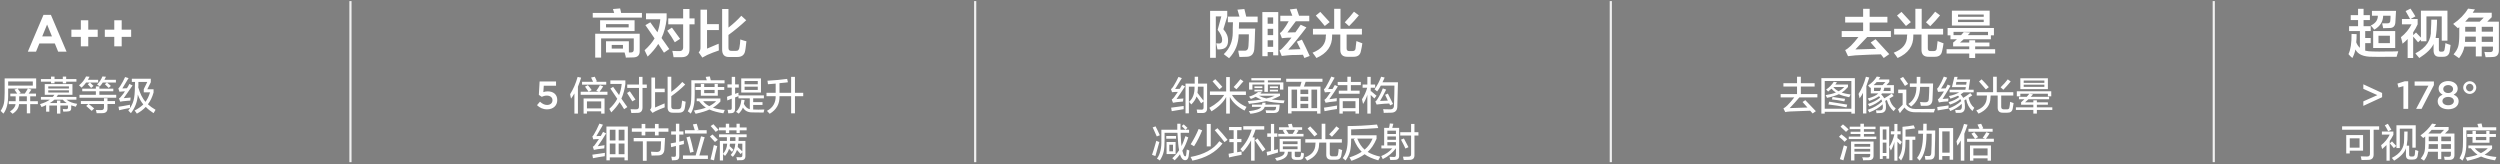 <svg 
 xmlns="http://www.w3.org/2000/svg"
 xmlns:xlink="http://www.w3.org/1999/xlink"
 width="1148.5px" height="75.5px">
<rect width="100%" height="100%" fill="#808080" stroke="none"/>
<path fill-rule="evenodd"  fill="rgb(255, 255, 255)"
 d="M1147.982,22.899 C1148.044,25.087 1147.075,26.180 1145.076,26.180 C1144.638,26.242 1143.576,26.274 1141.888,26.274 C1141.701,25.524 1141.513,24.711 1141.326,23.836 C1141.575,23.836 1142.013,23.868 1142.638,23.930 C1143.262,23.930 1143.669,23.930 1143.857,23.930 C1144.856,23.992 1145.325,23.525 1145.263,22.524 L1145.263,21.399 L1140.107,21.399 L1140.107,25.899 L1137.388,25.899 L1137.388,21.399 L1132.138,21.399 C1131.825,23.212 1131.013,24.992 1129.701,26.742 L1127.170,24.961 C1128.295,23.649 1129.012,22.400 1129.326,21.211 C1129.638,20.086 1129.795,18.211 1129.795,15.586 L1129.795,12.493 L1129.138,12.961 C1128.576,12.399 1127.856,11.743 1126.982,10.993 C1129.982,8.930 1132.263,6.586 1133.826,3.961 L1137.013,4.337 C1136.638,4.775 1136.294,5.274 1135.982,5.837 L1144.701,5.837 L1144.701,7.899 L1142.638,9.962 L1147.982,9.962 L1147.982,22.899 ZM1137.388,19.243 L1137.388,16.805 L1132.513,16.805 C1132.513,17.681 1132.481,18.493 1132.419,19.243 L1137.388,19.243 ZM1137.388,14.555 L1137.388,12.306 L1132.513,12.306 L1132.513,14.555 L1137.388,14.555 ZM1134.201,8.087 C1133.638,8.775 1133.076,9.399 1132.513,9.962 L1139.170,9.962 L1141.045,8.087 L1134.201,8.087 ZM1145.263,12.306 L1140.107,12.306 L1140.107,14.555 L1145.263,14.555 L1145.263,12.306 ZM1145.263,16.805 L1140.107,16.805 L1140.107,19.243 L1145.263,19.243 L1145.263,16.805 ZM1122.201,26.087 L1120.701,26.087 C1118.887,26.148 1117.982,25.149 1117.982,23.087 L1117.982,20.181 C1117.045,22.306 1114.856,24.460 1111.420,26.649 C1111.357,26.523 1111.200,26.336 1110.951,26.087 C1110.325,25.398 1109.887,24.868 1109.638,24.493 C1114.638,21.931 1117.012,18.337 1116.763,13.712 C1116.888,11.836 1116.951,10.275 1116.951,9.024 L1119.576,9.024 C1119.576,10.212 1119.513,11.743 1119.388,13.618 C1119.262,15.056 1119.107,16.337 1118.920,17.462 L1120.420,17.462 L1120.420,22.617 C1120.356,23.431 1120.669,23.804 1121.357,23.743 L1121.826,23.743 C1122.576,23.743 1122.982,23.368 1123.044,22.617 C1123.232,21.743 1123.357,20.806 1123.420,19.805 C1123.795,19.992 1124.575,20.274 1125.763,20.649 C1125.763,20.712 1125.763,20.806 1125.763,20.930 C1125.700,21.681 1125.576,22.587 1125.388,23.649 C1125.075,25.336 1124.013,26.148 1122.201,26.087 ZM1121.732,7.524 L1114.701,7.524 L1114.701,18.962 L1112.170,18.962 L1112.170,18.211 L1110.857,19.430 C1110.670,19.243 1110.356,18.868 1109.919,18.305 C1109.357,17.618 1108.919,17.119 1108.607,16.805 L1108.607,26.649 L1106.076,26.649 L1106.076,17.930 C1105.450,18.619 1104.670,19.337 1103.732,20.086 C1103.545,19.149 1103.294,18.150 1102.982,17.086 C1105.106,15.399 1106.732,13.431 1107.857,11.180 L1103.451,11.180 L1103.451,8.743 L1107.201,8.743 C1106.512,7.556 1105.825,6.338 1105.138,5.086 L1107.388,3.961 C1108.326,5.337 1109.076,6.525 1109.638,7.524 L1107.388,8.743 L1110.670,8.743 L1110.670,11.180 C1110.107,12.431 1109.419,13.650 1108.607,14.837 L1108.607,16.150 L1109.919,14.931 L1112.170,17.274 L1112.170,4.899 L1124.357,4.899 L1124.357,18.680 L1121.732,18.680 L1121.732,7.524 ZM1101.013,26.087 C1100.451,26.087 1099.450,26.087 1098.013,26.087 C1094.451,26.148 1091.794,26.148 1090.045,26.087 C1085.857,26.148 1083.201,25.023 1082.076,22.711 C1081.825,24.085 1081.357,25.398 1080.670,26.649 C1079.981,26.087 1079.388,25.492 1078.888,24.868 C1079.887,22.805 1080.356,19.711 1080.295,15.586 L1082.638,15.680 C1082.638,17.180 1082.575,18.432 1082.451,19.430 C1082.826,20.430 1083.388,21.275 1084.138,21.962 L1084.138,14.274 L1079.170,14.274 L1079.170,12.024 L1083.295,12.024 L1083.295,9.211 L1079.919,9.211 L1079.919,6.962 L1083.295,6.962 L1083.295,4.056 L1085.826,4.056 L1085.826,6.962 L1088.732,6.962 L1088.732,9.211 L1085.826,9.211 L1085.826,12.024 L1089.107,12.024 L1089.107,14.274 L1086.576,14.274 L1086.576,17.462 L1089.107,17.462 L1089.107,19.805 L1086.576,19.805 L1086.576,23.274 C1087.513,23.525 1088.732,23.649 1090.232,23.649 C1091.857,23.712 1093.919,23.712 1096.420,23.649 C1099.169,23.649 1100.950,23.619 1101.763,23.555 C1101.637,23.992 1101.419,24.711 1101.107,25.712 C1101.044,25.899 1101.013,26.023 1101.013,26.087 ZM1100.357,22.055 L1090.232,22.055 L1090.232,14.274 L1100.357,14.274 L1100.357,22.055 ZM1097.920,16.431 L1092.670,16.431 L1092.670,19.805 L1097.920,19.805 L1097.920,16.431 ZM1100.451,9.868 C1100.451,11.930 1099.513,12.931 1097.638,12.868 C1096.950,12.931 1096.012,12.961 1094.826,12.961 L1094.357,10.711 C1095.107,10.711 1095.888,10.711 1096.701,10.711 C1097.638,10.774 1098.107,10.336 1098.107,9.399 C1098.107,9.087 1098.138,8.681 1098.201,8.181 C1098.201,7.744 1098.201,7.430 1098.201,7.243 L1094.826,7.243 C1094.763,9.931 1093.420,12.057 1090.795,13.618 C1090.732,13.556 1090.669,13.493 1090.607,13.431 C1090.045,12.680 1089.544,12.118 1089.107,11.743 C1091.294,10.744 1092.388,9.244 1092.388,7.243 L1089.670,7.243 L1089.670,4.993 L1100.732,4.993 C1100.732,5.368 1100.700,5.930 1100.638,6.680 C1100.575,8.119 1100.512,9.181 1100.451,9.868 ZM1092.979,59.598 L1090.447,59.598 L1090.447,70.847 C1090.493,72.581 1089.650,73.449 1087.916,73.449 C1086.932,73.495 1085.923,73.519 1084.893,73.519 C1084.845,73.098 1084.728,72.535 1084.541,71.832 C1085.525,71.878 1086.415,71.903 1087.213,71.903 C1088.338,71.996 1088.853,71.481 1088.760,70.355 L1088.760,59.598 L1075.963,59.598 L1075.963,58.051 L1092.979,58.051 L1092.979,59.598 ZM935.736,52.201 L934.119,52.201 L934.119,50.513 L926.104,50.513 L926.104,49.318 L934.119,49.318 L934.119,48.122 L928.494,48.122 L928.494,46.997 C929.009,46.482 929.525,46.013 930.041,45.591 L927.510,45.591 L927.510,44.466 L931.096,44.466 C931.189,44.373 931.330,44.209 931.518,43.974 C931.658,43.834 931.915,43.529 932.291,43.060 L933.979,43.342 C933.650,43.763 933.298,44.139 932.924,44.466 L941.361,44.466 L941.361,45.591 L931.869,45.591 L930.322,46.997 L934.119,46.997 L934.119,46.083 L935.736,46.083 L935.736,46.997 L940.799,46.997 L940.799,48.122 L935.736,48.122 L935.736,49.318 L942.838,49.318 L942.838,50.513 L935.736,50.513 L935.736,52.201 ZM928.143,44.255 L926.525,44.255 L926.525,41.935 L942.346,41.935 L942.346,44.255 L940.799,44.255 L940.799,43.060 L932.291,43.060 L928.143,43.060 L928.143,44.255 ZM928.143,35.959 L940.799,35.959 L940.799,40.950 L928.143,40.950 L928.143,35.959 ZM929.689,39.896 L939.182,39.896 L939.182,38.911 L929.689,38.911 L929.689,39.896 ZM929.689,38.068 L939.182,38.068 L939.182,37.013 L929.689,37.013 L929.689,38.068 ZM920.549,50.232 L921.955,50.232 C922.704,50.278 923.103,49.927 923.150,49.177 C923.291,48.569 923.384,47.771 923.432,46.786 L925.049,47.349 C924.908,48.474 924.768,49.342 924.627,49.951 C924.392,51.216 923.548,51.824 922.096,51.779 L920.057,51.779 C918.510,51.779 917.736,51.005 917.736,49.459 L917.736,43.904 L914.502,43.904 L914.432,44.818 C914.384,48.192 912.556,50.654 908.947,52.201 C908.807,52.013 908.572,51.684 908.244,51.216 C908.104,50.981 907.986,50.817 907.893,50.724 C911.080,49.599 912.697,47.584 912.744,44.677 L912.814,43.904 L908.104,43.904 L908.104,42.356 L915.627,42.356 L915.627,35.255 L917.315,35.255 L917.315,42.356 L924.908,42.356 L924.908,43.904 L919.354,43.904 L919.354,49.106 C919.354,49.857 919.751,50.232 920.549,50.232 ZM919.072,40.107 C920.338,38.889 921.439,37.670 922.377,36.451 L923.713,37.435 C922.681,38.701 921.556,39.966 920.338,41.231 L919.072,40.107 ZM912.322,41.091 C911.947,40.669 911.361,39.991 910.564,39.052 C909.908,38.303 909.439,37.764 909.158,37.435 L910.354,36.451 C911.572,37.670 912.674,38.865 913.658,40.036 L912.322,41.091 ZM907.388,26.649 L904.670,26.649 L904.670,24.587 L894.263,24.587 L894.263,22.617 L904.670,22.617 L904.670,21.305 L897.263,21.305 L897.263,19.524 C897.575,19.337 897.981,18.994 898.482,18.493 C898.731,18.305 898.919,18.150 899.045,18.024 L896.045,18.024 L896.045,16.243 L894.732,16.243 L894.732,12.868 L916.013,12.868 L916.013,16.243 L914.607,16.243 L914.607,18.024 L902.138,18.024 C901.951,18.150 901.670,18.399 901.294,18.774 C900.920,19.088 900.638,19.337 900.451,19.524 L904.670,19.524 L904.670,18.493 L907.388,18.493 L907.388,19.524 L913.951,19.524 L913.951,21.305 L907.388,21.305 L907.388,22.617 L916.576,22.617 L916.576,24.587 L907.388,24.587 L907.388,26.649 ZM900.920,16.150 L902.138,14.743 L905.138,14.931 L904.013,16.150 L913.295,16.150 L913.295,14.649 L897.451,14.649 L897.451,16.150 L900.920,16.150 ZM896.701,4.899 L914.045,4.899 L914.045,11.743 L896.701,11.743 L896.701,4.899 ZM899.513,10.149 L911.326,10.149 L911.326,9.024 L899.513,9.024 L899.513,10.149 ZM899.513,7.711 L911.326,7.711 L911.326,6.680 L899.513,6.680 L899.513,7.711 ZM891.721,40.669 L893.830,40.599 C893.923,40.413 894.087,40.107 894.322,39.685 C894.509,39.311 894.650,39.029 894.744,38.841 L896.080,39.404 C895.377,40.669 894.252,42.544 892.705,45.029 C892.564,45.217 892.470,45.358 892.424,45.451 C892.658,45.451 893.032,45.428 893.549,45.380 C894.298,45.287 894.815,45.240 895.096,45.240 C895.048,45.662 895.025,46.107 895.025,46.575 C894.556,46.623 893.900,46.670 893.057,46.716 C892.540,46.811 892.166,46.857 891.932,46.857 C891.463,46.904 891.064,46.974 890.736,47.068 L890.244,45.732 C890.619,45.451 890.993,45.053 891.369,44.537 C891.650,44.209 892.095,43.552 892.705,42.568 C892.846,42.334 892.962,42.145 893.057,42.005 C891.791,42.100 890.877,42.170 890.314,42.216 L889.893,40.739 C890.174,40.553 890.478,40.177 890.807,39.615 C891.556,38.443 892.283,36.967 892.986,35.184 L894.533,35.678 C893.595,37.646 892.658,39.311 891.721,40.669 ZM886.951,23.462 L888.357,23.462 C889.232,23.462 889.700,23.025 889.763,22.149 C889.763,21.962 889.794,21.649 889.857,21.211 C889.919,20.962 890.012,20.181 890.138,18.868 L892.857,19.899 C892.731,20.962 892.513,22.149 892.201,23.462 C891.887,25.274 890.701,26.148 888.638,26.087 L886.107,26.087 C883.794,26.148 882.669,25.023 882.732,22.711 L882.732,15.867 L878.982,15.867 C878.982,16.055 878.982,16.243 878.982,16.431 C879.044,21.118 876.638,24.523 871.763,26.649 C871.576,26.399 871.294,25.993 870.920,25.430 C870.482,24.868 870.170,24.460 869.982,24.212 C874.169,22.587 876.200,19.992 876.076,16.431 C876.076,16.369 876.107,16.275 876.170,16.150 C876.170,16.024 876.170,15.931 876.170,15.867 L870.170,15.867 L870.170,13.242 L879.920,13.242 L879.920,4.056 L882.826,4.056 L882.826,13.242 L892.670,13.242 L892.670,15.867 L885.638,15.867 L885.638,22.055 C885.575,23.055 886.013,23.525 886.951,23.462 ZM884.795,10.243 C886.544,8.368 887.950,6.743 889.013,5.368 L891.263,7.056 C889.888,8.743 888.388,10.400 886.763,12.024 L884.795,10.243 ZM871.482,7.149 L873.545,5.462 C874.919,6.900 876.357,8.462 877.857,10.149 L875.607,11.930 C873.920,9.868 872.544,8.274 871.482,7.149 ZM856.013,18.868 C854.326,20.681 853.107,21.962 852.357,22.711 C854.481,22.650 857.669,22.557 861.919,22.430 L859.388,19.524 L861.638,18.024 C863.825,20.400 865.919,22.681 867.920,24.868 L865.388,26.649 L864.076,24.961 C860.825,25.023 856.919,25.180 852.357,25.430 C850.919,25.555 849.794,25.679 848.982,25.806 L847.670,22.993 C848.357,22.681 849.231,22.025 850.295,21.024 C851.481,19.838 852.638,18.493 853.763,16.993 L846.076,16.993 L846.076,14.274 L855.920,14.274 L855.920,10.336 L847.670,10.336 L847.670,7.711 L855.920,7.711 L855.920,4.056 L858.920,4.056 L858.920,7.711 L867.076,7.711 L867.076,10.336 L858.920,10.336 L858.920,14.274 L868.670,14.274 L868.670,16.993 L857.795,16.993 C857.420,17.367 856.825,17.994 856.013,18.868 ZM852.135,52.201 L850.518,52.201 L850.518,51.357 L838.283,51.357 L838.283,52.201 L836.736,52.201 L836.736,35.888 L852.135,35.888 L852.135,52.201 ZM850.518,37.224 L838.283,37.224 L838.283,49.951 L850.518,49.951 L850.518,37.224 ZM841.377,40.739 C841.142,40.975 840.790,41.279 840.322,41.653 C840.087,41.841 839.923,41.982 839.830,42.075 C839.549,41.701 839.243,41.397 838.916,41.161 C840.416,40.131 841.588,38.935 842.432,37.576 L843.908,37.787 C843.673,38.115 843.416,38.467 843.135,38.841 L848.971,38.841 L848.971,39.966 C848.080,40.998 847.118,41.864 846.088,42.568 C847.213,42.896 848.572,43.177 850.166,43.412 C850.119,43.506 850.048,43.646 849.955,43.834 C849.767,44.161 849.627,44.444 849.533,44.677 C847.611,44.302 846.018,43.834 844.752,43.271 C843.533,43.880 841.728,44.444 839.338,44.958 C839.291,44.865 839.220,44.725 839.127,44.537 C838.986,44.161 838.846,43.880 838.705,43.693 C840.533,43.412 842.103,43.014 843.416,42.498 C842.666,42.030 841.986,41.442 841.377,40.739 ZM847.283,39.966 L842.221,39.966 C842.877,40.810 843.697,41.467 844.682,41.935 C845.712,41.372 846.580,40.717 847.283,39.966 ZM841.869,44.537 C842.056,44.584 842.384,44.631 842.854,44.677 C845.056,45.053 846.650,45.287 847.635,45.380 L847.283,46.575 C845.267,46.154 843.369,45.850 841.588,45.662 L841.869,44.537 ZM848.619,48.052 L848.268,49.318 C845.548,48.755 842.783,48.310 839.971,47.982 L840.322,46.716 C843.135,47.138 845.900,47.584 848.619,48.052 ZM822.182,49.670 L830.338,49.389 C829.635,48.544 828.884,47.700 828.088,46.857 L829.354,46.013 C830.150,46.811 831.275,47.982 832.728,49.529 C833.384,50.232 833.877,50.747 834.205,51.076 L832.728,52.130 C832.588,51.990 832.400,51.779 832.166,51.498 C831.931,51.216 831.744,51.005 831.604,50.865 C829.447,50.910 826.353,51.028 822.322,51.216 C821.478,51.262 820.751,51.357 820.143,51.498 L819.299,49.810 C819.907,49.483 820.494,49.036 821.057,48.474 C822.182,47.349 823.259,46.107 824.291,44.748 L818.033,44.748 L818.033,43.201 L825.557,43.201 L825.557,39.755 L819.299,39.755 L819.299,38.208 L825.557,38.208 L825.557,35.255 L827.314,35.255 L827.314,38.208 L833.643,38.208 L833.643,39.755 L827.314,39.755 L827.314,43.201 L834.908,43.201 L834.908,44.748 L826.611,44.748 C825.532,46.061 824.056,47.700 822.182,49.670 ZM645.652,68.246 C645.276,67.356 644.597,65.996 643.613,64.167 L644.949,63.605 C645.745,65.153 646.448,66.488 647.058,67.613 L645.652,68.246 ZM649.800,71.058 C649.894,72.699 649.097,73.495 647.410,73.449 C646.847,73.495 646.003,73.519 644.879,73.519 C644.784,72.957 644.667,72.440 644.527,71.973 C645.276,71.973 646.027,71.973 646.777,71.973 C647.855,72.018 648.347,71.621 648.253,70.777 L648.253,62.269 L643.261,62.269 L643.261,60.722 L648.253,60.722 L648.253,56.925 L649.800,56.925 L649.800,60.722 L651.628,60.722 L651.628,62.269 L649.800,62.269 L649.800,71.058 ZM640.800,73.449 C640.331,73.495 639.628,73.519 638.691,73.519 C638.597,72.957 638.480,72.465 638.339,72.043 C638.433,72.043 638.667,72.043 639.042,72.043 C639.698,72.089 640.143,72.113 640.378,72.113 C640.987,72.159 641.293,71.832 641.293,71.128 L641.293,68.176 L641.222,68.176 C639.769,70.192 637.777,71.832 635.246,73.098 C634.917,72.488 634.683,72.018 634.543,71.692 C636.605,70.847 638.292,69.677 639.605,68.176 L634.613,68.176 L634.613,66.840 L635.878,66.840 L635.878,58.754 L638.128,58.754 C638.175,58.519 638.245,58.168 638.339,57.699 C638.386,57.277 638.433,56.950 638.480,56.714 L640.097,56.855 C639.957,57.465 639.792,58.098 639.605,58.754 L642.769,58.754 L642.769,71.481 C642.815,72.792 642.159,73.449 640.800,73.449 ZM641.293,60.019 L637.355,60.019 L637.355,61.566 L641.293,61.566 L641.293,60.019 ZM641.293,62.691 L637.355,62.691 L637.355,64.238 L641.293,64.238 L641.293,62.691 ZM641.293,65.293 L637.355,65.293 L637.355,66.840 L641.293,66.840 L641.293,65.293 ZM641.940,48.685 C641.986,50.795 640.955,51.824 638.846,51.779 C638.095,51.824 637.041,51.849 635.682,51.849 C635.682,51.380 635.587,50.817 635.401,50.162 C636.009,50.207 637.018,50.232 638.424,50.232 C639.783,50.325 640.439,49.670 640.393,48.263 C640.533,44.326 640.604,41.349 640.604,39.333 L634.346,39.333 C633.877,40.272 633.314,41.161 632.658,42.005 C632.470,41.819 632.166,41.560 631.744,41.231 C631.604,41.138 631.509,41.068 631.463,41.021 C632.775,39.146 633.783,37.224 634.486,35.255 L636.104,35.607 C636.009,35.794 635.893,36.076 635.752,36.451 C635.658,36.638 635.447,37.084 635.119,37.787 L642.221,37.787 C642.126,41.864 642.033,45.498 641.940,48.685 ZM629.705,42.005 L629.846,41.864 C630.924,42.709 631.767,43.412 632.377,43.974 L631.393,45.240 C630.690,44.537 630.127,43.998 629.705,43.623 L629.705,52.201 L628.158,52.201 L628.158,43.552 C627.689,45.099 627.033,46.505 626.190,47.771 C626.049,47.068 625.884,46.342 625.697,45.591 C626.775,43.950 627.572,42.193 628.088,40.318 L625.979,40.318 L625.979,38.841 L628.158,38.841 L628.158,35.325 L629.705,35.325 L629.705,38.841 L631.744,38.841 L631.744,40.318 L629.705,40.318 L629.705,42.005 ZM619.951,23.462 L621.357,23.462 C622.232,23.462 622.700,23.025 622.763,22.149 C622.763,21.962 622.794,21.649 622.857,21.211 C622.919,20.962 623.012,20.181 623.138,18.868 L625.857,19.899 C625.731,20.962 625.513,22.149 625.201,23.462 C624.887,25.274 623.701,26.148 621.638,26.087 L619.107,26.087 C616.794,26.148 615.669,25.023 615.732,22.711 L615.732,15.867 L611.982,15.867 C611.982,16.055 611.982,16.243 611.982,16.431 C612.044,21.118 609.638,24.523 604.763,26.649 C604.576,26.399 604.295,25.993 603.920,25.430 C603.482,24.868 603.169,24.460 602.982,24.212 C607.169,22.587 609.200,19.992 609.076,16.431 C609.076,16.369 609.107,16.275 609.170,16.150 C609.170,16.024 609.170,15.931 609.170,15.867 L603.169,15.867 L603.169,13.242 L612.920,13.242 L612.920,4.056 L615.826,4.056 L615.826,13.242 L625.669,13.242 L625.669,15.867 L618.638,15.867 L618.638,22.055 C618.575,23.055 619.013,23.525 619.951,23.462 ZM617.795,10.243 C619.544,8.368 620.950,6.743 622.013,5.368 L624.263,7.056 C622.888,8.743 621.388,10.400 619.763,12.024 L617.795,10.243 ZM604.482,7.149 L606.545,5.462 C607.919,6.900 609.357,8.462 610.857,10.149 L608.607,11.930 C606.919,9.868 605.544,8.274 604.482,7.149 ZM598.107,18.211 C599.481,20.962 600.669,23.462 601.670,25.712 L599.232,26.649 L598.576,25.149 C598.013,25.149 597.263,25.180 596.326,25.242 C593.950,25.242 592.325,25.304 591.451,25.430 C590.450,25.555 589.576,25.649 588.826,25.712 L587.795,23.181 C588.357,22.931 589.013,22.368 589.763,21.493 C590.701,20.555 591.887,19.149 593.326,17.274 C592.201,17.274 590.950,17.337 589.576,17.462 C589.262,17.524 589.044,17.556 588.920,17.556 L587.982,15.212 C588.419,14.963 588.920,14.461 589.482,13.712 C590.357,12.587 591.200,11.274 592.013,9.774 L588.169,9.774 L588.169,7.243 L593.701,7.243 L592.576,4.337 L595.669,3.961 C596.169,5.462 596.544,6.556 596.795,7.243 L601.482,7.243 L601.482,9.774 L595.295,9.774 C594.606,10.711 593.638,11.993 592.388,13.618 C591.950,14.244 591.638,14.682 591.451,14.931 C592.951,14.931 594.170,14.899 595.107,14.837 C595.982,13.650 596.795,12.493 597.544,11.368 L600.170,12.587 C596.919,16.899 594.137,20.306 591.826,22.805 C592.763,22.805 594.357,22.744 596.607,22.617 C596.982,22.617 597.263,22.617 597.451,22.617 C596.888,21.368 596.326,20.213 595.763,19.149 L598.107,18.211 ZM584.888,23.930 L582.357,23.930 L582.357,25.806 L579.920,25.806 L579.920,5.556 L587.232,5.556 L587.232,25.430 L584.888,25.430 L584.888,23.930 ZM584.888,7.992 L582.357,7.992 L582.357,10.899 L584.888,10.899 L584.888,7.992 ZM584.888,13.242 L582.357,13.242 L582.357,16.150 L584.888,16.150 L584.888,13.242 ZM584.888,18.493 L582.357,18.493 L582.357,21.493 L584.888,21.493 L584.888,18.493 ZM569.138,13.149 L576.638,13.149 C576.638,13.524 576.606,14.150 576.545,15.024 C576.482,18.024 576.388,20.243 576.263,21.681 C576.263,24.617 575.044,26.087 572.607,26.087 C571.607,26.148 570.545,26.180 569.419,26.180 C569.357,25.867 569.232,25.304 569.044,24.493 C568.982,23.930 568.919,23.525 568.857,23.274 C569.795,23.274 570.700,23.274 571.576,23.274 C572.825,23.400 573.482,22.681 573.545,21.118 C573.669,19.306 573.732,17.524 573.732,15.774 L569.044,15.774 C568.982,20.086 567.512,23.743 564.638,26.742 C564.263,26.429 563.638,25.961 562.763,25.336 C562.513,25.087 562.325,24.930 562.201,24.868 C564.950,22.306 566.326,18.962 566.326,14.837 C566.326,14.588 566.326,13.962 566.326,12.961 C566.387,11.649 566.420,10.744 566.420,10.243 L564.076,10.243 L564.076,7.618 L569.419,7.618 L568.482,4.430 L571.670,4.149 L572.513,7.618 L577.763,7.618 L577.763,10.243 L569.232,10.243 L569.138,13.149 ZM564.170,18.680 C564.170,21.056 563.138,22.368 561.076,22.617 C560.762,22.681 560.169,22.711 559.295,22.711 C559.232,22.336 559.107,21.713 558.920,20.837 C558.857,20.400 558.794,20.086 558.732,19.899 C559.107,19.962 559.576,19.992 560.138,19.992 C561.076,19.932 561.512,19.337 561.451,18.211 C561.451,16.962 560.762,15.462 559.388,13.712 L561.076,7.524 L558.545,7.524 L558.545,26.555 L555.920,26.555 L555.920,4.993 L563.794,4.993 L563.794,7.618 L562.013,13.431 C563.513,15.118 564.231,16.869 564.170,18.680 ZM558.310,36.381 C559.247,37.318 560.325,38.490 561.544,39.896 L560.208,41.021 C558.943,39.521 557.888,38.303 557.044,37.365 L558.310,36.381 ZM566.747,39.966 C567.778,38.889 568.809,37.694 569.841,36.381 L571.247,37.365 C571.107,37.553 570.849,37.834 570.474,38.208 C569.395,39.521 568.575,40.458 568.013,41.021 L566.747,39.966 ZM555.849,42.005 L563.302,42.005 L563.302,35.395 L564.989,35.395 L564.989,42.005 L572.372,42.005 L572.372,43.623 L565.974,43.623 C567.426,46.013 569.653,47.841 572.654,49.106 C572.559,49.247 572.418,49.505 572.232,49.881 C571.997,50.302 571.833,50.606 571.739,50.795 C568.505,49.106 566.255,47.022 564.989,44.537 L564.989,52.201 L563.302,52.201 L563.302,44.537 C562.082,46.927 559.833,49.131 556.552,51.146 C556.411,50.865 556.176,50.489 555.849,50.021 C555.708,49.787 555.614,49.623 555.568,49.529 C558.661,47.841 560.935,45.872 562.388,43.623 L555.849,43.623 L555.849,42.005 ZM552.432,51.919 C551.634,51.919 550.838,51.919 550.041,51.919 C549.994,51.403 549.900,50.865 549.760,50.302 C550.275,50.348 550.978,50.373 551.869,50.373 C552.618,50.418 552.970,50.067 552.924,49.318 L552.924,46.575 L551.799,47.489 C551.283,46.600 550.579,45.545 549.690,44.326 C549.314,45.545 548.517,46.764 547.299,47.982 C547.018,47.607 546.666,47.208 546.244,46.786 C548.025,45.240 548.869,42.920 548.775,39.825 L546.174,39.825 L546.174,52.060 L544.627,52.060 L544.627,38.419 L548.846,38.419 L548.846,35.255 L550.393,35.255 C550.393,36.662 550.393,37.716 550.393,38.419 L554.541,38.419 L554.541,49.670 C554.587,51.169 553.884,51.919 552.432,51.919 ZM552.924,39.825 L550.322,39.825 C550.322,40.905 550.252,41.841 550.111,42.638 C550.345,42.920 550.697,43.388 551.166,44.045 C552.056,45.123 552.643,45.872 552.924,46.294 L552.924,39.825 ZM540.971,45.451 C542.096,45.404 542.986,45.334 543.643,45.240 C543.643,45.287 543.643,45.334 543.643,45.380 C543.548,45.756 543.502,46.177 543.502,46.646 C541.111,46.834 539.564,47.022 538.861,47.208 L538.299,45.732 C538.721,45.451 539.118,45.053 539.494,44.537 C539.588,44.396 539.728,44.185 539.916,43.904 C540.150,43.623 540.549,43.060 541.111,42.216 C540.080,42.216 539.189,42.263 538.440,42.356 L537.947,40.950 C538.322,40.669 538.673,40.272 539.002,39.755 C539.986,38.162 540.783,36.686 541.393,35.325 L542.939,35.888 C541.720,37.904 540.689,39.569 539.846,40.880 C540.268,40.834 540.971,40.810 541.955,40.810 C542.096,40.623 542.282,40.318 542.518,39.896 C542.752,39.521 542.915,39.240 543.010,39.052 L544.416,39.685 C543.150,41.653 541.838,43.599 540.479,45.521 C540.572,45.521 540.736,45.498 540.971,45.451 ZM538.018,49.459 C538.673,49.365 539.728,49.224 541.182,49.036 C542.400,48.850 543.267,48.732 543.783,48.685 C543.783,49.201 543.783,49.693 543.783,50.162 C542.845,50.302 541.017,50.606 538.299,51.076 L538.018,49.459 ZM533.532,59.598 L540.844,59.598 C540.844,58.848 540.844,57.934 540.844,56.855 L542.321,56.855 C542.321,57.887 542.321,58.801 542.321,59.598 L544.571,59.598 L546.258,59.598 L546.258,61.004 L542.391,61.004 L542.391,61.777 C542.391,62.058 542.414,62.434 542.461,62.902 C542.555,65.012 542.672,66.418 542.813,67.121 C543.421,65.809 544.008,64.285 544.571,62.550 L545.907,63.113 C545.109,65.598 544.195,67.637 543.164,69.230 C543.305,69.792 543.469,70.309 543.657,70.777 C543.891,71.481 544.172,71.832 544.500,71.832 C544.734,71.832 544.875,71.621 544.922,71.199 C545.063,70.169 545.156,69.325 545.203,68.668 L546.399,69.160 C546.304,70.098 546.188,71.012 546.047,71.903 C545.812,73.027 545.297,73.590 544.500,73.590 C543.469,73.590 542.695,72.792 542.180,71.199 L542.110,70.847 C541.407,71.832 540.586,72.769 539.649,73.660 C539.554,73.565 539.367,73.402 539.086,73.168 C538.805,72.932 538.617,72.769 538.524,72.676 C539.649,71.692 540.703,70.473 541.688,69.019 C541.359,67.472 541.125,65.106 540.985,61.918 L540.914,61.004 L535.008,61.004 L535.008,64.238 C535.008,66.676 534.867,68.504 534.586,69.722 C534.305,70.988 533.718,72.324 532.828,73.730 C532.359,73.354 531.914,73.073 531.493,72.887 C532.992,70.824 533.672,67.942 533.532,64.238 L533.532,59.598 ZM542.883,57.910 L543.797,57.136 C543.984,57.324 544.289,57.605 544.711,57.981 C545.086,58.356 545.367,58.613 545.555,58.754 L544.571,59.598 C544.383,59.363 544.008,58.989 543.446,58.473 C543.210,58.238 543.024,58.051 542.883,57.910 ZM529.946,59.387 C529.758,59.011 529.617,58.730 529.524,58.543 L530.860,58.051 C531.516,59.270 532.171,60.629 532.828,62.129 L531.422,62.691 C531.141,61.988 530.649,60.887 529.946,59.387 ZM532.125,65.082 C532.359,65.129 532.523,65.176 532.617,65.223 C531.820,67.942 531.211,70.098 530.789,71.692 L529.242,71.128 C529.758,69.722 530.414,67.567 531.211,64.660 C531.352,64.754 531.656,64.895 532.125,65.082 ZM365.202,52.060 L363.444,52.060 L363.444,44.185 L358.101,44.185 C358.241,47.700 356.741,50.396 353.601,52.271 C353.413,52.035 352.991,51.591 352.335,50.935 C355.053,49.483 356.389,47.233 356.343,44.185 L352.124,44.185 L352.124,42.638 L356.343,42.638 L356.343,38.419 C356.296,38.419 356.225,38.419 356.132,38.419 C355.148,38.467 354.046,38.560 352.827,38.701 C352.827,38.654 352.803,38.560 352.757,38.419 C352.710,37.810 352.639,37.365 352.546,37.084 C355.967,36.896 358.991,36.615 361.616,36.240 L361.968,37.787 C361.733,37.834 361.405,37.881 360.983,37.927 C359.718,38.068 358.757,38.162 358.101,38.208 L358.101,42.638 L363.444,42.638 L363.444,35.325 L365.202,35.325 L365.202,42.638 L368.999,42.638 L368.999,44.185 L365.202,44.185 L365.202,52.060 ZM351.140,50.302 C350.999,50.817 350.882,51.287 350.788,51.709 C348.397,51.709 346.640,51.684 345.515,51.638 C343.546,51.638 342.140,50.888 341.296,49.389 C340.967,50.278 340.335,51.216 339.397,52.201 L338.132,51.357 C339.584,49.997 340.405,48.147 340.593,45.802 L342.069,45.943 C342.022,46.131 341.975,46.412 341.929,46.786 C341.834,47.208 341.764,47.514 341.718,47.700 C342.421,49.106 343.335,49.927 344.460,50.162 L344.460,45.169 L339.257,45.169 L339.257,44.185 C339.116,44.232 338.858,44.326 338.483,44.466 C338.155,44.560 337.897,44.654 337.710,44.748 L337.710,49.810 C337.756,51.216 337.171,51.942 335.952,51.990 C335.436,52.035 334.968,52.060 334.546,52.060 C334.499,51.450 334.405,50.910 334.265,50.443 C334.592,50.443 334.968,50.443 335.390,50.443 C335.952,50.489 336.209,50.185 336.163,49.529 L336.163,45.310 L334.124,46.154 L333.983,44.466 C334.265,44.373 334.687,44.209 335.249,43.974 C335.671,43.880 335.975,43.787 336.163,43.693 L336.163,40.247 L334.194,40.247 L334.194,38.771 L336.163,38.771 L336.163,35.325 L337.710,35.325 L337.710,38.771 L339.397,38.771 L339.397,40.247 L337.710,40.247 L337.710,43.131 C337.897,43.037 338.202,42.920 338.624,42.779 C338.905,42.685 339.116,42.615 339.257,42.568 C339.257,42.990 339.257,43.412 339.257,43.834 L350.929,43.834 L350.929,45.169 L346.007,45.169 L346.007,46.927 L350.296,46.927 L350.296,48.192 L346.007,48.192 L346.007,50.302 C347.507,50.396 349.217,50.396 351.140,50.302 ZM340.522,36.029 L349.593,36.029 L349.593,42.498 L340.522,42.498 L340.522,36.029 ZM342.069,41.302 L348.116,41.302 L348.116,39.825 L342.069,39.825 L342.069,41.302 ZM342.069,38.701 L348.116,38.701 L348.116,37.224 L342.069,37.224 L342.069,38.701 ZM336.153,23.368 L338.028,23.368 C339.027,23.431 339.590,22.868 339.716,21.681 C339.903,20.743 340.028,19.556 340.091,18.118 C341.340,18.556 342.278,18.837 342.903,18.962 C342.840,19.775 342.716,20.837 342.528,22.149 C342.465,22.650 342.402,23.025 342.341,23.274 C342.027,25.274 340.747,26.242 338.497,26.180 L335.122,26.180 C332.809,26.304 331.684,25.087 331.747,22.524 L331.747,4.149 L334.653,4.149 L334.653,12.680 C336.840,10.993 338.809,9.181 340.560,7.243 L342.810,9.305 C340.059,11.869 337.340,14.118 334.653,16.055 L334.653,21.774 C334.590,22.899 335.090,23.431 336.153,23.368 ZM329.216,20.462 C329.652,20.274 329.966,20.149 330.153,20.086 C330.153,21.525 330.184,22.557 330.247,23.181 C328.372,23.804 326.591,24.493 324.903,25.242 C324.153,25.618 323.403,26.023 322.653,26.461 L320.966,24.024 C321.590,23.525 321.871,22.681 321.810,21.493 L321.810,4.430 L324.810,4.430 L324.810,11.087 L330.247,11.087 L330.247,13.806 L324.810,13.806 L324.810,22.336 C325.621,21.962 327.090,21.338 329.216,20.462 ZM316.747,22.336 C316.872,24.961 315.684,26.274 313.185,26.274 C311.872,26.274 310.621,26.274 309.435,26.274 C309.372,25.899 309.278,25.368 309.153,24.680 C309.027,24.117 308.934,23.681 308.872,23.368 C309.309,23.431 310.340,23.462 311.966,23.462 C313.278,23.525 313.902,22.868 313.841,21.493 L313.841,11.180 L306.997,11.180 L306.997,8.462 L313.841,8.462 L313.841,4.149 L316.747,4.149 L316.747,8.462 L319.091,8.462 L319.091,11.180 L316.747,11.180 L316.747,22.336 ZM312.153,17.462 C312.278,17.649 312.372,17.775 312.435,17.837 L309.997,19.430 C309.060,17.743 307.902,15.961 306.528,14.087 L308.685,12.680 C309.496,13.744 310.653,15.337 312.153,17.462 ZM305.497,19.711 C306.434,21.024 307.091,21.962 307.466,22.524 L305.028,24.212 L302.403,20.181 C301.215,22.119 299.591,24.055 297.528,25.993 L296.122,23.087 C298.059,21.338 299.591,19.524 300.716,17.649 C300.090,16.712 299.184,15.399 297.997,13.712 C297.309,12.712 296.809,11.993 296.497,11.555 L298.747,10.243 L302.028,14.837 C302.715,12.961 303.153,10.962 303.341,8.836 L296.778,8.836 L296.778,6.118 L306.247,6.118 L306.247,8.836 C305.872,12.087 305.090,14.963 303.903,17.462 C304.278,17.962 304.809,18.713 305.497,19.711 ZM297.140,40.388 L295.171,40.388 L295.171,49.036 C295.264,51.005 294.420,51.942 292.640,51.849 C291.983,51.895 291.116,51.919 290.038,51.919 C289.944,51.403 289.827,50.817 289.687,50.162 C290.061,50.207 290.835,50.232 292.007,50.232 C293.132,50.325 293.647,49.787 293.554,48.614 L293.554,40.388 L288.140,40.388 L288.140,38.841 L293.554,38.841 L293.554,35.325 L295.171,35.325 L295.171,38.841 L297.140,38.841 L297.140,40.388 ZM272.310,5.930 L282.153,5.930 C281.966,5.243 281.778,4.650 281.591,4.149 L284.872,3.867 C284.934,4.118 285.027,4.493 285.153,4.993 C285.215,5.368 285.278,5.681 285.341,5.930 L294.903,5.930 L294.903,8.087 L272.310,8.087 L272.310,5.930 ZM271.546,35.607 L273.233,35.255 C273.327,35.443 273.467,35.724 273.655,36.099 C273.936,36.662 274.123,37.084 274.218,37.365 L273.585,37.576 L278.507,37.576 L278.507,38.911 L267.397,38.911 L267.397,37.576 L272.460,37.576 C272.365,37.295 272.179,36.896 271.897,36.381 C271.757,36.053 271.639,35.794 271.546,35.607 ZM265.499,52.201 L263.882,52.201 L263.882,42.920 C263.413,43.763 262.898,44.560 262.335,45.310 C262.288,44.982 262.194,44.560 262.054,44.045 C262.006,43.717 261.959,43.458 261.913,43.271 C263.413,40.880 264.561,38.232 265.358,35.325 L266.976,35.678 C266.554,37.084 266.062,38.467 265.499,39.825 L265.499,52.201 ZM251.322,50.237 C249.395,50.237 247.883,49.463 246.694,48.310 L248.063,46.708 C249.071,47.643 250.134,48.220 251.304,48.220 C252.817,48.220 253.808,47.355 253.808,46.041 L253.808,46.005 C253.808,44.727 252.727,43.916 251.196,43.916 C250.296,43.916 249.522,44.168 248.873,44.474 L247.541,43.591 L247.901,37.415 L255.446,37.415 L255.446,39.396 L249.810,39.396 L249.612,42.332 C250.206,42.115 250.764,41.971 251.611,41.971 C254.060,41.971 256.005,43.267 256.005,45.933 L256.005,45.969 C256.005,48.544 254.114,50.237 251.322,50.237 ZM70.547,51.990 C69.093,51.051 67.898,50.092 66.961,49.106 C65.836,50.325 64.476,51.357 62.883,52.201 C62.414,51.498 62.062,51.028 61.828,50.795 C63.421,49.951 64.757,49.013 65.836,47.982 C64.757,46.670 63.913,45.147 63.305,43.412 C63.164,46.600 62.109,49.459 60.141,51.990 C60.000,51.802 59.719,51.520 59.297,51.146 C59.156,51.005 59.039,50.888 58.945,50.795 C60.117,49.247 60.914,47.725 61.336,46.224 C61.758,44.725 61.969,42.522 61.969,39.615 L62.039,37.646 L60.563,37.646 L60.563,36.170 L69.281,36.170 L69.281,37.787 L67.664,41.021 L70.547,41.021 L70.547,42.498 C69.937,44.654 69.070,46.460 67.945,47.911 C68.930,48.802 70.101,49.646 71.461,50.443 C71.133,50.910 70.828,51.427 70.547,51.990 ZM68.930,42.428 L66.047,42.428 L66.047,40.950 L67.664,37.646 L63.586,37.646 L63.586,38.841 C63.586,38.982 63.586,39.193 63.586,39.474 C63.539,39.755 63.516,39.966 63.516,40.107 C64.312,42.920 65.414,45.147 66.820,46.786 C67.664,45.709 68.367,44.255 68.930,42.428 ZM55.905,21.271 L52.497,21.271 L52.497,16.951 L48.154,16.951 L48.154,13.640 L52.497,13.640 L52.497,9.320 L55.905,9.320 L55.905,13.640 L60.249,13.640 L60.249,16.951 L55.905,16.951 L55.905,21.271 ZM48.188,36.240 C48.093,36.427 48.023,36.568 47.977,36.662 L53.250,36.662 L53.250,37.927 L49.172,37.927 C49.313,38.021 49.499,38.186 49.734,38.419 C49.968,38.560 50.367,38.911 50.930,39.474 L49.945,40.388 C49.336,39.825 48.750,39.263 48.188,38.701 L49.102,37.927 L47.203,37.927 C46.875,38.490 46.430,39.076 45.867,39.685 C45.727,39.544 45.445,39.358 45.024,39.122 C44.836,38.982 44.695,38.889 44.602,38.841 C45.727,37.670 46.546,36.427 47.063,35.114 L48.680,35.255 C48.539,35.490 48.374,35.818 48.188,36.240 ZM42.984,39.474 L41.859,40.388 C41.531,39.966 41.016,39.404 40.313,38.701 L41.297,37.927 L39.539,37.927 C39.163,38.537 38.484,39.311 37.500,40.247 C37.124,39.873 36.727,39.521 36.305,39.193 C37.711,38.068 38.789,36.708 39.539,35.114 L41.156,35.255 C40.921,35.772 40.664,36.240 40.383,36.662 L45.094,36.662 L45.094,37.927 L41.367,37.927 C41.930,38.490 42.468,39.006 42.984,39.474 ZM40.545,21.271 L37.137,21.271 L37.137,16.951 L32.794,16.951 L32.794,13.640 L37.137,13.640 L37.137,9.320 L40.545,9.320 L40.545,13.640 L44.889,13.640 L44.889,16.951 L40.545,16.951 L40.545,21.271 ZM25.185,19.975 L18.081,19.975 L16.546,23.743 L12.778,23.743 L19.977,6.824 L23.385,6.824 L30.585,23.743 L26.721,23.743 L25.185,19.975 ZM21.633,11.263 L19.401,16.711 L23.865,16.711 L21.633,11.263 ZM16.617,36.029 L16.617,40.669 L12.820,40.669 L8.109,40.669 L3.750,40.669 L3.750,43.060 C3.843,47.185 3.117,50.232 1.570,52.201 C1.476,52.106 1.335,51.965 1.148,51.779 C0.820,51.403 0.539,51.121 0.305,50.935 C1.054,49.764 1.546,48.639 1.781,47.560 C2.015,46.482 2.133,44.842 2.133,42.638 L2.133,36.029 L16.617,36.029 ZM3.750,39.333 L15.070,39.333 L15.070,37.435 L3.750,37.435 L3.750,39.333 ZM9.516,42.709 L8.672,42.990 L11.414,42.990 C11.601,42.662 11.906,42.170 12.328,41.513 C12.562,41.138 12.726,40.857 12.820,40.669 L14.438,41.161 C14.016,41.724 13.594,42.334 13.172,42.990 L16.547,42.990 L16.547,44.255 L13.875,44.255 L13.875,46.505 L17.391,46.505 L17.391,47.841 L13.875,47.841 L13.875,52.060 L12.328,52.060 L12.328,47.841 L8.742,47.841 C8.648,49.576 7.663,51.051 5.789,52.271 C5.695,52.176 5.508,52.013 5.227,51.779 C4.945,51.498 4.734,51.309 4.594,51.216 C6.187,50.185 7.031,49.061 7.125,47.841 L4.031,47.841 L4.031,46.505 L7.195,46.505 L7.195,46.224 L7.195,44.255 L4.734,44.255 L4.734,42.990 L7.899,42.990 C7.477,42.334 7.055,41.724 6.633,41.161 L8.109,40.669 C8.203,40.810 8.343,41.021 8.531,41.302 C8.765,41.537 9.094,42.005 9.516,42.709 ZM8.813,46.365 L8.813,46.505 L12.328,46.505 L12.328,44.255 L8.813,44.255 L8.813,46.365 ZM30.399,35.184 L30.399,36.310 L35.109,36.310 L35.109,37.505 L30.399,37.505 L30.399,38.279 L28.852,38.279 L28.852,37.505 L25.055,37.505 L25.055,38.279 L23.438,38.279 L23.438,37.505 L18.797,37.505 L18.797,36.310 L23.438,36.310 L23.438,35.184 L25.055,35.184 L25.055,36.310 L28.852,36.310 L28.852,35.184 L30.399,35.184 ZM18.797,45.802 L18.797,44.537 L24.211,44.537 C24.492,44.255 24.749,43.928 24.984,43.552 L20.555,43.552 L20.555,38.630 L33.281,38.630 L33.281,43.552 L26.602,43.552 C26.461,43.928 26.250,44.255 25.969,44.537 L35.109,44.537 L35.109,45.802 L30.539,45.802 C31.805,46.786 33.445,47.419 35.461,47.700 C35.273,48.170 35.062,48.614 34.828,49.036 C34.078,48.802 33.375,48.591 32.719,48.403 L32.719,49.529 C32.812,50.654 32.227,51.216 30.961,51.216 C30.399,51.262 29.766,51.287 29.063,51.287 L28.852,50.092 C29.038,50.137 29.555,50.162 30.399,50.162 C30.961,50.162 31.242,49.904 31.242,49.389 L31.242,48.474 L27.727,48.474 L27.727,52.201 L26.180,52.201 L26.180,48.474 L22.664,48.474 L22.664,51.287 L21.188,51.287 L21.188,48.263 C20.578,48.591 19.875,48.895 19.078,49.177 C19.031,49.036 18.913,48.802 18.727,48.474 C18.586,48.192 18.468,47.982 18.375,47.841 C20.249,47.278 21.750,46.600 22.875,45.802 L18.797,45.802 ZM31.664,39.685 L22.172,39.685 L22.172,40.669 L31.664,40.669 L31.664,39.685 ZM31.664,42.498 L31.664,41.513 L22.172,41.513 L22.172,42.498 L31.664,42.498 ZM26.180,47.349 L26.180,46.224 L27.727,46.224 L27.727,47.349 L30.680,47.349 C29.977,46.927 29.367,46.412 28.852,45.802 L24.984,45.802 C24.375,46.365 23.672,46.881 22.875,47.349 L26.180,47.349 ZM44.039,41.935 L37.781,41.935 L37.781,40.739 L44.039,40.739 L44.039,39.685 L45.656,39.685 L45.656,40.739 L52.055,40.739 L52.055,41.935 L45.656,41.935 L45.656,43.552 L53.391,43.552 L53.391,44.888 L36.516,44.888 L36.516,43.552 L44.039,43.552 L44.039,41.935 ZM47.766,45.099 L49.383,45.099 L49.383,46.435 L52.828,46.435 L52.828,47.771 L49.383,47.771 L49.383,49.529 C49.476,51.169 48.680,51.990 46.992,51.990 C45.913,51.990 45.047,51.990 44.391,51.990 C44.343,51.754 44.273,51.427 44.180,51.005 C44.132,50.770 44.085,50.606 44.039,50.513 C44.883,50.559 45.656,50.584 46.359,50.584 C47.344,50.629 47.812,50.185 47.766,49.247 L47.766,47.771 L40.734,47.771 C41.016,47.959 41.438,48.287 42.000,48.755 C42.609,49.224 43.031,49.576 43.266,49.810 L42.141,50.935 C42.046,50.840 41.859,50.677 41.578,50.443 C40.734,49.646 40.077,49.061 39.609,48.685 L40.594,47.771 L37.148,47.771 L37.148,46.435 L47.766,46.435 L47.766,45.099 ZM57.469,35.395 L59.086,35.888 C59.039,35.983 58.945,36.123 58.805,36.310 C57.680,38.232 56.812,39.662 56.203,40.599 C56.344,40.599 56.625,40.599 57.047,40.599 C57.656,40.553 58.077,40.528 58.313,40.528 C58.734,39.920 59.109,39.263 59.438,38.560 L60.914,39.263 C60.164,40.388 58.968,42.100 57.328,44.396 C57.093,44.725 56.929,44.958 56.836,45.099 L60.000,44.818 C59.906,45.334 59.859,45.802 59.859,46.224 C59.578,46.224 59.203,46.248 58.734,46.294 C56.906,46.435 55.734,46.575 55.219,46.716 L54.656,45.240 C54.984,45.099 55.406,44.677 55.922,43.974 C56.437,43.412 56.929,42.733 57.398,41.935 C56.414,41.982 55.570,42.052 54.867,42.145 L54.375,40.669 C54.656,40.388 54.984,39.943 55.359,39.333 C56.063,38.256 56.766,36.943 57.469,35.395 ZM59.719,48.122 C59.719,48.639 59.719,49.131 59.719,49.599 C58.077,49.881 56.414,50.232 54.727,50.654 L54.445,49.036 C54.913,48.943 55.664,48.825 56.695,48.685 C58.007,48.451 59.016,48.263 59.719,48.122 ZM268.874,39.966 C268.827,39.920 268.780,39.873 268.733,39.825 L270.069,39.122 C270.678,39.825 271.265,40.576 271.827,41.372 L270.491,42.145 L275.132,42.145 L273.936,41.724 C274.592,40.834 275.155,39.966 275.624,39.122 L277.101,39.685 C276.631,40.483 276.069,41.302 275.413,42.145 L279.069,42.145 L279.069,43.552 L266.765,43.552 L266.765,42.145 L270.421,42.145 C270.092,41.630 269.577,40.905 268.874,39.966 ZM277.733,52.201 L276.187,52.201 L276.187,51.146 L269.647,51.146 L269.647,52.201 L268.101,52.201 L268.101,45.240 L277.733,45.240 L277.733,52.201 ZM276.187,46.575 L269.647,46.575 L269.647,49.810 L276.187,49.810 L276.187,46.575 ZM272.829,61.777 C273.579,60.606 274.423,58.941 275.361,56.785 L276.978,57.277 C276.883,57.465 276.743,57.746 276.556,58.121 C275.431,60.090 274.563,61.566 273.954,62.550 C274.188,62.550 274.540,62.528 275.009,62.480 C275.431,62.480 275.758,62.480 275.994,62.480 C276.368,61.777 276.720,61.144 277.048,60.582 L278.454,61.285 C277.189,63.394 275.899,65.363 274.587,67.191 L277.751,66.699 C277.751,66.793 277.727,66.887 277.681,66.980 C277.634,67.496 277.611,67.894 277.611,68.176 C275.173,68.411 273.579,68.645 272.829,68.879 L272.337,67.402 C272.759,67.215 273.087,66.910 273.322,66.488 C273.884,65.739 274.493,64.871 275.150,63.886 C274.212,63.886 273.345,63.934 272.548,64.027 L272.126,62.691 C272.172,62.645 272.220,62.598 272.267,62.550 C272.548,62.269 272.735,62.013 272.829,61.777 ZM277.892,70.214 C277.845,70.636 277.822,71.153 277.822,71.762 C276.040,71.996 274.236,72.300 272.408,72.676 L272.126,71.058 C272.829,70.965 273.978,70.801 275.572,70.566 C276.602,70.425 277.376,70.309 277.892,70.214 ZM291.937,45.732 L290.460,46.575 C290.413,46.530 290.366,46.435 290.319,46.294 C289.710,45.263 288.959,44.068 288.069,42.709 L289.335,41.935 C290.506,43.576 291.374,44.842 291.937,45.732 ZM288.210,49.177 L286.733,50.162 C286.639,50.021 286.498,49.810 286.312,49.529 C285.983,48.920 285.421,48.052 284.624,46.927 C283.826,48.333 282.561,49.904 280.827,51.638 C280.733,51.403 280.522,51.028 280.194,50.513 C280.054,50.278 279.959,50.114 279.913,50.021 C281.553,48.521 282.772,46.974 283.569,45.380 C282.069,43.131 281.014,41.560 280.405,40.669 L281.671,39.896 C281.952,40.318 282.420,40.975 283.077,41.864 C283.640,42.662 284.085,43.271 284.413,43.693 C285.022,42.145 285.421,40.435 285.608,38.560 L280.405,38.560 L280.405,36.943 L287.296,36.943 L287.296,38.630 C286.967,41.116 286.358,43.342 285.468,45.310 C285.936,45.966 286.593,46.904 287.437,48.122 C287.811,48.591 288.069,48.943 288.210,49.177 ZM291.528,9.305 L291.528,14.274 L275.685,14.274 L275.685,9.305 L291.528,9.305 ZM278.403,12.587 L288.810,12.587 L288.810,11.087 L278.403,11.087 L278.403,12.587 ZM293.872,23.368 C293.934,25.304 292.996,26.304 291.060,26.368 C290.184,26.429 288.997,26.461 287.497,26.461 C287.434,26.336 287.403,26.117 287.403,25.806 C287.216,25.117 287.059,24.555 286.935,24.117 L278.403,24.117 L278.403,18.962 L288.903,18.962 L288.903,24.117 L289.559,24.117 C290.685,24.179 291.215,23.681 291.153,22.617 L291.153,17.649 L276.153,17.649 L276.153,26.461 L273.435,26.461 L273.435,15.493 L293.872,15.493 L293.872,23.368 ZM286.185,20.649 L281.028,20.649 L281.028,22.336 L286.185,22.336 L286.185,20.649 ZM288.439,73.660 L286.892,73.660 L286.892,72.324 L280.142,72.324 L280.142,73.660 L278.595,73.660 L278.595,58.121 L288.439,58.121 L288.439,73.660 ZM282.744,59.598 L280.142,59.598 L280.142,64.519 L282.744,64.519 L282.744,59.598 ZM282.744,65.926 L280.142,65.926 L280.142,70.847 L282.744,70.847 L282.744,65.926 ZM286.892,59.598 L284.220,59.598 L284.220,64.519 L286.892,64.519 L286.892,59.598 ZM286.892,65.926 L284.220,65.926 L284.220,70.847 L286.892,70.847 L286.892,65.926 ZM305.296,47.489 C305.296,48.147 305.319,48.755 305.366,49.318 C303.913,49.834 302.507,50.418 301.147,51.076 C300.912,51.169 300.585,51.357 300.163,51.638 C299.975,51.731 299.835,51.802 299.741,51.849 L298.616,50.443 C299.084,49.975 299.295,49.412 299.249,48.755 L299.249,35.607 L300.937,35.607 L300.937,40.739 L305.366,40.739 L305.366,42.356 L300.937,42.356 L300.937,49.389 C302.155,48.825 303.608,48.192 305.296,47.489 ZM294.767,56.925 L296.454,56.925 L296.454,58.965 L300.884,58.965 L300.884,56.925 L302.572,56.925 L302.572,58.965 L307.072,58.965 L307.072,60.512 L302.572,60.512 L302.572,62.199 L300.884,62.199 L300.884,60.512 L296.454,60.512 L296.454,62.199 L294.767,62.199 L294.767,60.512 L290.267,60.512 L290.267,58.965 L294.767,58.965 L294.767,56.925 ZM305.244,68.246 C305.244,70.450 304.165,71.504 302.009,71.409 C301.633,71.457 300.744,71.481 299.337,71.481 C299.290,70.917 299.197,70.332 299.056,69.722 C299.197,69.722 299.478,69.722 299.900,69.722 C300.556,69.770 301.071,69.792 301.447,69.792 C302.899,69.887 303.602,69.278 303.556,67.965 C303.649,66.840 303.697,65.832 303.697,64.942 L297.087,64.942 L297.087,73.871 L295.329,73.871 L295.329,64.942 L291.111,64.942 L291.111,63.394 L305.525,63.394 C305.430,65.598 305.337,67.215 305.244,68.246 ZM310.517,61.847 L308.337,61.847 L308.337,60.371 L310.517,60.371 L310.517,56.855 L312.064,56.855 L312.064,60.371 L313.962,60.371 L313.962,61.847 L312.064,61.847 L312.064,65.082 L314.173,64.590 C314.173,65.247 314.173,65.785 314.173,66.207 L312.064,66.699 L312.064,71.621 C312.110,72.887 311.524,73.542 310.306,73.590 C309.790,73.635 309.251,73.660 308.689,73.660 C308.642,73.424 308.594,73.098 308.548,72.676 C308.454,72.347 308.408,72.113 308.408,71.973 C308.689,72.018 309.111,72.043 309.673,72.043 C310.282,72.089 310.563,71.785 310.517,71.128 L310.517,67.051 L308.337,67.613 L308.126,65.856 C308.876,65.715 309.673,65.574 310.517,65.434 L310.517,61.847 ZM322.048,62.621 L323.736,63.042 C323.501,63.840 323.149,65.036 322.681,66.629 C322.024,68.785 321.556,70.380 321.275,71.409 L325.212,71.409 L325.212,73.027 L313.751,73.027 L313.751,71.409 L319.587,71.409 C320.431,68.645 321.251,65.715 322.048,62.621 ZM321.960,43.974 L321.960,41.302 L319.499,41.302 L319.499,39.966 L321.960,39.966 L321.960,38.560 L323.507,38.560 L323.507,39.966 L328.288,39.966 L328.288,38.560 L329.765,38.560 L329.765,39.966 L332.718,39.966 L332.718,41.302 L329.765,41.302 L329.765,43.974 L321.960,43.974 ZM328.288,41.302 L323.507,41.302 L323.507,42.779 L328.288,42.779 L328.288,41.302 ZM317.056,70.144 C316.634,67.894 316.072,65.551 315.369,63.113 L316.915,62.691 C317.524,64.801 318.111,67.145 318.673,69.722 L317.056,70.144 ZM318.322,57.136 L320.080,56.855 C320.361,57.746 320.642,58.684 320.923,59.668 L319.939,59.809 L324.650,59.809 L324.650,61.355 L314.665,61.355 L314.665,59.809 L319.165,59.809 C318.884,58.871 318.603,57.981 318.322,57.136 ZM309.726,50.162 L311.554,50.162 C312.444,50.162 312.936,49.716 313.030,48.825 C313.076,48.498 313.147,47.959 313.241,47.208 C313.287,46.786 313.335,46.460 313.382,46.224 C313.990,46.460 314.530,46.623 314.999,46.716 C314.952,47.278 314.858,48.029 314.718,48.966 C314.671,49.294 314.623,49.553 314.577,49.740 C314.342,51.099 313.452,51.779 311.905,51.779 L309.163,51.779 C307.476,51.824 306.655,50.981 306.702,49.247 L306.702,35.255 L308.390,35.255 L308.390,42.216 C310.264,40.857 311.951,39.333 313.452,37.646 L314.788,38.841 C312.772,40.857 310.640,42.638 308.390,44.185 L308.390,48.825 C308.342,49.764 308.787,50.207 309.726,50.162 ZM324.210,35.325 L326.108,35.114 C326.249,35.678 326.390,36.264 326.530,36.873 L332.858,36.873 L332.858,38.279 L319.148,38.279 L319.148,43.201 C319.241,47.138 318.631,50.137 317.319,52.201 C317.179,52.106 316.968,51.919 316.687,51.638 C316.358,51.403 316.124,51.239 315.983,51.146 C316.687,49.881 317.132,48.755 317.319,47.771 C317.506,46.741 317.601,45.147 317.601,42.990 L317.601,36.873 L324.702,36.873 C324.608,36.591 324.467,36.170 324.280,35.607 C324.233,35.467 324.210,35.373 324.210,35.325 ZM318.796,50.795 C320.905,50.466 322.733,50.021 324.280,49.459 C323.108,48.662 322.076,47.677 321.186,46.505 L320.062,46.505 L320.062,45.240 L330.960,45.240 L330.960,46.646 C329.928,47.771 328.780,48.709 327.515,49.459 C328.967,49.975 330.772,50.325 332.929,50.513 C332.881,50.700 332.788,50.958 332.648,51.287 C332.507,51.661 332.389,51.919 332.296,52.060 C329.670,51.638 327.538,51.051 325.897,50.302 C324.444,51.005 322.335,51.661 319.569,52.271 C319.334,51.802 319.077,51.309 318.796,50.795 ZM328.991,46.505 L323.015,46.505 C323.764,47.444 324.702,48.192 325.827,48.755 C327.093,48.099 328.147,47.349 328.991,46.505 ZM326.478,57.910 L327.744,57.066 C328.493,57.910 329.290,58.778 330.134,59.668 L328.798,60.582 C328.048,59.645 327.274,58.754 326.478,57.910 ZM329.783,64.238 L328.447,65.223 C328.165,64.848 327.649,64.285 326.900,63.535 C326.524,63.160 326.267,62.879 326.126,62.691 L327.322,61.777 C328.212,62.668 329.032,63.489 329.783,64.238 ZM329.501,67.121 C328.798,69.840 328.306,72.018 328.025,73.660 L326.408,73.238 C326.923,71.269 327.438,69.067 327.955,66.629 C328.422,66.817 328.939,66.980 329.501,67.121 ZM333.439,56.855 L334.986,56.855 L334.986,58.543 L338.361,58.543 L338.361,56.855 L339.837,56.855 L339.837,58.543 L343.001,58.543 L343.001,59.879 L339.837,59.879 L339.837,61.144 L338.361,61.144 L338.361,59.879 L334.986,59.879 L334.986,61.144 L333.439,61.144 L333.439,59.879 L330.275,59.879 L330.275,58.543 L333.439,58.543 L333.439,56.855 ZM343.001,63.042 L339.345,63.042 C339.345,63.605 339.321,64.167 339.275,64.731 L342.439,64.731 L342.439,71.551 C342.485,72.910 341.852,73.590 340.540,73.590 C340.400,73.590 340.119,73.590 339.697,73.590 C339.180,73.635 338.829,73.660 338.642,73.660 C338.595,73.284 338.477,72.792 338.290,72.184 C338.524,72.229 339.110,72.254 340.048,72.254 C340.751,72.254 341.079,71.948 341.033,71.339 L341.033,69.933 L340.259,70.777 C340.024,70.450 339.649,70.028 339.134,69.511 C338.899,69.230 338.712,69.019 338.572,68.879 C338.103,70.098 337.470,71.153 336.673,72.043 C336.392,71.762 336.063,71.481 335.689,71.199 C337.001,69.747 337.704,68.012 337.798,65.996 L335.337,65.996 C335.337,66.137 335.313,66.324 335.267,66.559 C335.267,66.793 335.243,66.980 335.197,67.121 C335.853,67.683 336.438,68.223 336.955,68.738 L336.251,69.792 L334.915,68.386 C334.587,69.511 333.977,70.591 333.087,71.621 C332.806,71.339 332.501,71.058 332.173,70.777 L332.173,73.730 L330.697,73.730 L330.697,64.731 L333.931,64.731 C333.931,64.122 333.931,63.559 333.931,63.042 L330.345,63.042 L330.345,61.707 L343.001,61.707 L343.001,63.042 ZM332.173,65.996 L332.173,70.636 C333.344,69.325 333.977,67.777 334.072,65.996 L332.173,65.996 ZM337.869,63.042 L335.408,63.042 C335.408,63.652 335.383,64.215 335.337,64.731 L337.869,64.731 C337.869,64.074 337.869,63.512 337.869,63.042 ZM338.994,66.769 C338.994,67.098 338.969,67.356 338.923,67.543 C339.205,67.824 339.602,68.199 340.119,68.668 C340.540,69.089 340.845,69.395 341.033,69.582 L341.033,65.996 L339.064,65.996 C339.064,66.183 339.040,66.442 338.994,66.769 ZM540.282,63.745 L535.782,63.745 L535.782,62.480 L540.282,62.480 L540.282,63.745 ZM540.071,70.777 L535.922,70.777 L535.922,65.223 L540.071,65.223 L540.071,70.777 ZM538.875,66.488 L537.188,66.488 L537.188,69.511 L538.875,69.511 L538.875,66.488 ZM550.660,59.246 L552.277,59.879 C551.198,62.550 549.957,64.988 548.550,67.191 C548.081,66.864 547.566,66.559 547.003,66.277 C548.456,63.981 549.675,61.636 550.660,59.246 ZM556.214,56.925 L556.214,67.262 L554.386,67.262 L554.386,56.925 L556.214,56.925 ZM561.628,65.926 C558.535,69.958 553.917,72.581 547.777,73.801 C547.682,73.472 547.401,72.910 546.933,72.113 C553.121,70.988 557.526,68.575 560.152,64.871 L561.628,65.926 ZM558.042,59.809 L559.308,58.895 C560.714,60.348 562.261,62.129 563.949,64.238 L562.543,65.293 C561.745,64.215 560.503,62.691 558.816,60.722 C558.487,60.301 558.229,59.997 558.042,59.809 ZM566.733,65.293 L564.764,65.293 L564.764,63.816 L566.733,63.816 L566.733,59.809 L564.624,59.809 L564.624,58.332 L570.389,58.332 L570.389,59.809 L568.350,59.809 L568.350,63.816 L570.319,63.816 L570.319,65.293 L568.350,65.293 L568.350,69.933 L570.389,69.582 C570.389,70.144 570.389,70.661 570.389,71.128 C568.092,71.551 566.171,71.948 564.624,72.324 L564.413,70.636 C565.116,70.496 565.889,70.355 566.733,70.214 L566.733,65.293 ZM575.030,59.527 L571.163,59.527 L571.163,57.981 L580.796,57.981 L580.796,59.527 L576.788,59.527 C576.507,60.465 576.037,61.661 575.382,63.113 L576.366,63.113 L576.366,73.801 L574.749,73.801 L574.749,64.519 C573.810,66.301 572.545,68.082 570.952,69.863 C570.671,69.395 570.295,68.949 569.827,68.527 C572.217,66.043 573.951,63.042 575.030,59.527 ZM581.358,68.597 L580.022,69.652 C579.084,68.199 577.913,66.465 576.507,64.449 L577.702,63.605 C578.732,64.965 579.952,66.629 581.358,68.597 ZM586.125,49.951 L586.266,49.106 L580.993,49.106 C580.571,50.747 578.391,51.802 574.454,52.271 C574.406,52.223 574.359,52.153 574.313,52.060 C574.218,51.824 574.008,51.498 573.680,51.076 C577.055,50.700 578.954,50.044 579.375,49.106 L575.157,49.106 L575.157,48.052 L579.797,48.052 C579.843,47.959 579.868,47.818 579.868,47.630 C579.914,47.444 579.938,47.303 579.938,47.208 L581.415,47.208 C581.415,47.303 581.390,47.444 581.344,47.630 C581.344,47.818 581.320,47.959 581.274,48.052 L587.883,48.052 C587.883,48.287 587.859,48.614 587.813,49.036 C587.766,49.505 587.718,49.857 587.672,50.092 C587.532,51.309 586.711,51.919 585.211,51.919 C583.898,51.919 582.726,51.919 581.696,51.919 L581.415,50.654 C581.930,50.700 583.032,50.724 584.719,50.724 C585.609,50.770 586.078,50.513 586.125,49.951 ZM583.861,62.832 L582.174,62.832 L582.174,61.285 L583.861,61.285 L583.861,56.925 L585.338,56.925 L585.338,61.285 L586.814,61.285 L586.814,62.832 L585.338,62.832 L585.338,68.949 L587.096,68.527 C587.096,69.044 587.096,69.559 587.096,70.074 C585.408,70.543 583.767,71.012 582.174,71.481 L581.893,69.792 L583.861,69.371 L583.861,62.832 ZM590.119,69.722 L587.869,69.722 L587.869,63.816 L597.572,63.816 L597.572,69.722 L594.830,69.722 L594.830,71.409 C594.783,71.973 595.111,72.229 595.814,72.184 L596.588,72.184 C597.196,72.229 597.525,71.973 597.572,71.409 C597.666,71.083 597.736,70.636 597.783,70.074 C598.017,70.169 598.298,70.262 598.627,70.355 C598.814,70.402 598.954,70.450 599.049,70.496 C599.002,70.872 598.954,71.316 598.908,71.832 C598.908,71.737 598.884,71.832 598.838,72.113 C598.650,73.050 597.947,73.495 596.728,73.449 L595.322,73.449 C593.962,73.449 593.306,72.887 593.353,71.762 L593.353,69.722 L591.666,69.722 C591.712,71.878 590.001,73.261 586.533,73.871 C586.486,73.824 586.439,73.730 586.392,73.590 C586.111,73.168 585.900,72.839 585.760,72.606 C588.806,72.089 590.260,71.128 590.119,69.722 ZM596.096,64.942 L589.346,64.942 L589.346,66.207 L596.096,66.207 L596.096,64.942 ZM596.096,68.527 L596.096,67.262 L589.346,67.262 L589.346,68.527 L596.096,68.527 ZM603.872,62.691 C603.496,62.269 602.911,61.591 602.114,60.652 C601.457,59.903 600.989,59.363 600.708,59.035 L601.903,58.051 C603.122,59.270 604.224,60.465 605.208,61.636 L603.872,62.691 ZM607.543,37.576 L599.808,37.576 L599.035,39.755 L606.629,39.755 L606.629,52.201 L605.082,52.201 L605.082,51.076 L593.339,51.076 L593.339,52.130 L591.722,52.130 L591.722,39.755 L597.277,39.755 L597.910,37.576 L590.879,37.576 L590.879,36.170 L607.543,36.170 L607.543,37.576 ZM595.871,41.161 L593.339,41.161 L593.339,49.670 L595.871,49.670 L595.871,41.161 ZM602.480,49.670 L605.082,49.670 L605.082,41.161 L602.480,41.161 L602.480,49.670 ZM597.418,49.670 L601.004,49.670 L601.004,47.700 L597.418,47.700 L597.418,49.670 ZM597.418,46.435 L601.004,46.435 L601.004,44.396 L597.418,44.396 L597.418,46.435 ZM597.418,41.161 L597.418,43.201 L601.004,43.201 L601.004,41.161 L597.418,41.161 ZM591.666,57.066 L593.424,56.855 C593.610,57.372 593.775,57.910 593.916,58.473 L598.205,58.473 L598.205,59.668 L595.533,59.668 L596.588,59.879 C596.541,59.973 596.447,60.137 596.307,60.371 C595.978,60.887 595.720,61.262 595.533,61.496 L598.838,61.496 L598.838,62.691 L587.236,62.691 L587.236,61.496 L590.260,61.496 L589.275,59.879 L590.189,59.668 L587.588,59.668 L587.588,58.473 L592.158,58.473 L591.666,57.066 ZM590.822,59.668 C591.337,60.512 591.736,61.121 592.017,61.496 L593.846,61.496 C594.361,60.746 594.712,60.137 594.900,59.668 L590.822,59.668 ZM589.711,47.419 C586.289,47.233 583.640,46.904 581.766,46.435 C579.281,46.997 576.609,47.419 573.750,47.700 C573.703,47.373 573.539,46.952 573.258,46.435 C575.790,46.248 577.852,46.013 579.446,45.732 C578.555,45.358 577.688,44.936 576.844,44.466 C576.187,44.842 575.461,45.169 574.664,45.451 C574.477,45.169 574.195,44.818 573.821,44.396 C575.461,43.928 576.844,43.225 577.969,42.286 L579.657,42.356 C579.562,42.498 579.422,42.638 579.235,42.779 C579.140,42.873 579.070,42.943 579.024,42.990 L588.024,42.990 L588.024,44.045 C586.852,44.654 585.586,45.217 584.227,45.732 C585.867,45.920 587.836,46.061 590.133,46.154 C589.945,46.623 589.805,47.045 589.711,47.419 ZM585.633,43.974 L578.321,43.974 C579.351,44.537 580.500,44.958 581.766,45.240 C582.984,45.006 584.273,44.584 585.633,43.974 ZM587.110,42.005 L583.383,42.005 L583.383,41.231 L587.110,41.231 L587.110,42.005 ZM583.383,39.685 L587.110,39.685 L587.110,40.458 L583.383,40.458 L583.383,39.685 ZM579.938,42.005 L576.282,42.005 L576.282,41.231 L579.938,41.231 L579.938,42.005 ZM576.282,39.685 L579.938,39.685 L579.938,40.458 L576.282,40.458 L576.282,39.685 ZM589.571,37.857 L589.571,41.161 L588.024,41.161 L588.024,38.841 L582.469,38.841 L582.469,42.216 L580.852,42.216 L580.852,38.841 L575.368,38.841 L575.368,41.161 L573.821,41.161 L573.821,37.857 L580.852,37.857 L580.852,36.943 L574.875,36.943 L574.875,35.888 L588.446,35.888 L588.446,36.943 L582.469,36.943 L582.469,37.857 L589.571,37.857 ZM604.364,65.504 L599.653,65.504 L599.653,63.956 L607.177,63.956 L607.177,56.855 L608.864,56.855 L608.864,63.956 L616.458,63.956 L616.458,65.504 L610.903,65.504 L610.903,70.706 C610.903,71.457 611.301,71.832 612.099,71.832 L613.505,71.832 C614.254,71.878 614.653,71.527 614.700,70.777 C614.841,70.169 614.934,69.371 614.982,68.386 L616.599,68.949 C616.458,70.074 616.317,70.942 616.177,71.551 C615.942,72.816 615.098,73.424 613.646,73.379 L611.607,73.379 C610.060,73.379 609.286,72.606 609.286,71.058 L609.286,65.504 L606.052,65.504 L605.982,66.418 C605.934,69.792 604.106,72.254 600.497,73.801 C600.357,73.613 600.121,73.284 599.794,72.816 C599.653,72.581 599.536,72.417 599.442,72.324 C602.630,71.199 604.247,69.184 604.294,66.277 L604.364,65.504 ZM615.319,52.201 L615.319,45.099 L624.319,45.099 L624.319,52.201 L622.702,52.201 L622.702,51.146 L616.866,51.146 L616.866,52.201 L615.319,52.201 ZM622.702,49.670 L622.702,46.505 L616.866,46.505 L616.866,49.670 L622.702,49.670 ZM611.888,62.832 L610.622,61.707 C611.888,60.489 612.989,59.270 613.927,58.051 L615.263,59.035 C614.231,60.301 613.106,61.566 611.888,62.832 ZM608.218,49.459 C608.686,49.365 609.459,49.247 610.538,49.106 C612.225,48.825 613.467,48.614 614.265,48.474 C614.217,48.802 614.194,49.342 614.194,50.092 C612.788,50.278 610.890,50.606 608.499,51.076 L608.218,49.459 ZM611.171,40.880 C611.593,40.880 611.920,40.880 612.155,40.880 C612.577,40.224 612.929,39.615 613.210,39.052 L614.616,39.685 C613.725,41.186 612.412,43.154 610.679,45.591 L614.124,45.099 C614.077,45.615 614.054,46.083 614.054,46.505 C611.663,46.741 609.975,46.974 608.991,47.208 L608.429,45.872 C608.850,45.591 609.202,45.263 609.483,44.888 C609.577,44.748 609.764,44.490 610.046,44.115 C610.608,43.365 611.030,42.755 611.311,42.286 C610.327,42.286 609.436,42.334 608.640,42.428 L608.218,41.091 C608.545,40.764 608.803,40.458 608.991,40.177 C610.069,38.303 610.936,36.638 611.593,35.184 L613.139,35.678 C612.201,37.412 611.194,39.170 610.116,40.950 C610.397,40.950 610.749,40.927 611.171,40.880 ZM620.593,35.255 L620.593,37.646 L625.163,37.646 L625.163,39.122 L620.593,39.122 L620.593,41.653 L624.601,41.653 L624.601,43.060 L615.038,43.060 L615.038,41.653 L618.976,41.653 L618.976,39.122 L614.546,39.122 L614.546,37.646 L618.976,37.646 L618.976,35.255 L620.593,35.255 ZM637.580,42.990 C637.908,43.646 638.424,44.677 639.127,46.083 C639.502,46.834 639.783,47.396 639.971,47.771 L638.635,48.403 L638.213,47.560 C636.525,47.607 635.142,47.700 634.065,47.841 C633.689,47.888 633.244,47.936 632.729,47.982 C632.822,47.982 632.729,48.006 632.447,48.052 L631.815,46.646 C632.283,46.319 632.611,45.943 632.799,45.521 C633.736,44.115 634.557,42.474 635.260,40.599 L636.807,41.161 C635.634,43.506 634.697,45.240 633.994,46.365 L637.580,46.224 L636.315,43.552 L637.580,42.990 ZM619.102,63.675 L619.102,57.910 C623.039,57.910 627.539,57.676 632.602,57.206 L633.164,58.824 C630.492,59.059 626.344,59.270 620.719,59.457 L620.719,62.129 L632.391,62.129 L632.391,63.745 C631.266,66.371 629.906,68.386 628.313,69.792 C629.765,70.684 631.688,71.409 634.078,71.973 C633.984,72.159 633.843,72.440 633.657,72.816 C633.421,73.238 633.258,73.519 633.164,73.660 C630.398,72.862 628.313,71.925 626.907,70.847 C625.406,71.973 623.391,72.980 620.860,73.871 C620.719,73.590 620.484,73.191 620.157,72.676 C620.062,72.488 619.992,72.370 619.946,72.324 C622.242,71.575 624.117,70.706 625.571,69.722 C624.164,68.411 622.945,66.488 621.914,63.956 L622.618,63.675 L620.719,63.675 C620.719,66.160 620.554,68.082 620.227,69.441 C619.851,70.895 619.172,72.324 618.188,73.730 C618.047,73.635 617.789,73.424 617.414,73.098 C617.133,72.862 616.945,72.699 616.852,72.606 C618.445,70.684 619.195,67.707 619.102,63.675 ZM626.907,68.738 C628.500,67.426 629.719,65.739 630.563,63.675 L623.532,63.675 C624.422,65.879 625.546,67.567 626.907,68.738 ZM846.158,61.918 C847.002,62.528 847.822,63.208 848.619,63.956 L847.424,65.153 C846.673,64.355 845.807,63.582 844.822,62.832 L845.947,61.707 C845.993,61.754 846.064,61.825 846.158,61.918 ZM845.525,58.192 L846.650,57.136 C847.540,57.840 848.408,58.613 849.252,59.457 L848.057,60.582 C847.494,60.019 846.650,59.222 845.525,58.192 ZM848.619,67.332 C848.431,67.988 848.150,68.996 847.775,70.355 C847.306,71.948 847.002,73.050 846.861,73.660 L845.244,73.098 C845.712,71.692 846.322,69.582 847.072,66.769 C847.400,66.910 847.916,67.098 848.619,67.332 ZM854.666,61.566 L850.166,61.566 L850.166,60.512 L854.666,60.512 L854.666,59.316 L849.744,59.316 L849.744,58.192 L854.666,58.192 L854.666,56.855 L856.283,56.855 L856.283,58.192 L861.627,58.192 L861.627,59.316 L856.283,59.316 L856.283,60.512 L861.135,60.512 L861.135,61.566 L856.283,61.566 L856.283,62.761 L861.979,62.761 L861.979,63.886 L849.322,63.886 L849.322,62.761 L854.666,62.761 L854.666,61.566 ZM860.713,71.409 C860.759,72.862 860.033,73.590 858.533,73.590 C858.298,73.590 857.900,73.590 857.338,73.590 C856.681,73.635 856.213,73.660 855.932,73.660 C855.884,73.238 855.744,72.769 855.510,72.254 C856.072,72.300 856.869,72.324 857.900,72.324 C858.790,72.370 859.212,72.018 859.166,71.269 L859.166,70.706 L851.924,70.706 L851.924,73.730 L850.377,73.730 L850.377,65.012 L860.713,65.012 L860.713,71.409 ZM859.166,66.137 L851.924,66.137 L851.924,67.402 L859.166,67.402 L859.166,66.137 ZM859.166,68.386 L851.924,68.386 L851.924,69.652 L859.166,69.652 L859.166,68.386 ZM855.861,52.130 L855.861,42.638 C855.440,43.529 854.923,44.373 854.314,45.169 C854.220,44.748 854.056,44.068 853.822,43.131 C855.322,40.787 856.447,38.162 857.197,35.255 L858.744,35.607 C858.322,36.967 857.876,38.279 857.408,39.544 L857.408,52.130 L855.861,52.130 ZM862.682,50.724 C863.009,50.724 863.267,50.724 863.455,50.724 C864.533,50.770 865.048,50.232 865.002,49.106 C865.002,48.966 864.978,48.755 864.932,48.474 C864.932,48.192 864.932,48.006 864.932,47.911 C863.290,49.459 861.228,50.700 858.744,51.638 C858.697,51.543 858.627,51.403 858.533,51.216 C858.345,50.888 858.182,50.629 858.041,50.443 C860.666,49.553 862.868,48.287 864.650,46.646 C864.603,46.553 864.556,46.412 864.510,46.224 C864.415,45.943 864.345,45.756 864.299,45.662 C862.845,47.022 861.017,48.099 858.814,48.895 C858.720,48.755 858.627,48.591 858.533,48.403 C858.345,48.122 858.205,47.911 858.111,47.771 C860.548,46.974 862.423,45.990 863.736,44.818 C863.596,44.584 863.431,44.373 863.244,44.185 C862.165,44.936 860.666,45.662 858.744,46.365 C858.697,46.224 858.556,45.990 858.322,45.662 C858.182,45.474 858.087,45.334 858.041,45.240 C860.432,44.584 862.049,43.810 862.893,42.920 L859.447,42.920 L859.447,40.177 L859.166,40.388 C859.072,40.247 858.908,40.061 858.674,39.825 C858.439,39.544 858.275,39.358 858.182,39.263 C859.915,38.138 861.251,36.779 862.189,35.184 L863.807,35.395 C863.572,35.818 863.314,36.193 863.033,36.521 L867.955,36.521 L867.955,37.646 L866.619,39.122 L870.064,39.122 L870.064,42.920 L864.580,42.920 L864.229,43.342 C864.837,43.950 865.306,44.560 865.635,45.169 C866.806,44.514 867.955,43.787 869.080,42.990 L869.924,44.115 L868.025,45.240 C868.493,47.256 869.455,48.780 870.908,49.810 C870.814,49.951 870.650,50.162 870.416,50.443 C870.228,50.724 870.064,50.935 869.924,51.076 C868.377,49.670 867.345,47.959 866.830,45.943 L866.057,46.365 C866.338,47.208 866.454,48.147 866.408,49.177 C866.454,50.958 865.611,51.872 863.877,51.919 C863.548,51.965 862.939,51.990 862.049,51.990 C862.002,51.568 861.931,51.121 861.838,50.654 C862.025,50.654 862.306,50.677 862.682,50.724 ZM860.924,41.794 L863.666,41.794 C863.947,41.372 864.111,40.880 864.158,40.318 L860.924,40.318 L860.924,41.794 ZM868.518,41.794 L868.518,40.318 L865.635,40.318 C865.588,40.880 865.447,41.372 865.213,41.794 L868.518,41.794 ZM864.861,39.122 L866.127,37.716 L862.119,37.716 C861.697,38.232 861.228,38.701 860.713,39.122 L864.861,39.122 ZM867.885,72.887 L866.619,72.887 L866.619,71.692 L864.932,71.692 L864.932,73.027 L863.596,73.027 L863.596,58.121 L867.885,58.121 L867.885,72.887 ZM866.619,59.457 L864.932,59.457 L864.932,64.167 L866.619,64.167 L866.619,59.457 ZM866.619,65.504 L864.932,65.504 L864.932,70.285 L866.619,70.285 L866.619,65.504 ZM868.658,61.707 L868.658,60.301 L870.275,60.301 L870.275,56.925 L871.682,56.925 L871.682,60.301 L873.158,60.301 L873.158,61.707 L871.682,61.707 L871.682,63.675 L871.752,63.464 C871.939,63.605 872.197,63.816 872.525,64.097 C873.041,64.566 873.439,64.942 873.721,65.223 L872.947,66.488 C872.807,66.301 872.596,66.066 872.315,65.785 C872.033,65.457 871.822,65.223 871.682,65.082 L871.682,73.801 L870.275,73.801 L870.275,65.153 C869.947,66.559 869.407,67.894 868.658,69.160 C868.470,68.645 868.236,68.082 867.955,67.472 C868.986,65.879 869.759,63.956 870.275,61.707 L868.658,61.707 ZM874.002,63.816 L874.002,58.262 C875.830,58.121 877.541,57.887 879.135,57.558 L879.768,58.965 C879.673,58.965 879.557,58.989 879.416,59.035 C877.588,59.316 876.252,59.481 875.408,59.527 L875.408,62.761 L879.908,62.761 L879.908,64.238 L878.572,64.238 L878.572,73.590 L877.166,73.590 L877.166,64.238 L875.408,64.238 C875.408,66.676 875.268,68.504 874.986,69.722 C874.751,71.035 874.213,72.370 873.369,73.730 C872.900,73.168 872.525,72.746 872.244,72.465 C872.947,71.294 873.415,70.144 873.650,69.019 C873.884,67.848 874.002,66.113 874.002,63.816 ZM872.877,36.099 L874.283,35.325 C874.658,35.842 875.243,36.662 876.041,37.787 C876.322,38.162 876.509,38.419 876.604,38.560 L875.127,39.474 C874.377,38.208 873.626,37.084 872.877,36.099 ZM888.416,51.638 C884.338,51.638 881.431,51.614 879.697,51.568 C877.588,51.568 875.994,50.840 874.916,49.389 C874.118,50.278 873.415,51.146 872.807,51.990 L871.963,50.302 C872.385,49.834 873.088,49.106 874.072,48.122 L874.072,42.779 L872.033,42.779 L872.033,41.161 L875.760,41.161 L875.760,48.052 C876.697,49.412 878.126,50.092 880.049,50.092 C884.080,50.092 887.056,50.067 888.978,50.021 L888.416,51.638 ZM887.924,42.216 C887.829,43.857 887.783,45.006 887.783,45.662 C887.736,47.584 886.799,48.569 884.971,48.614 C884.314,48.614 883.470,48.614 882.439,48.614 C882.345,48.006 882.229,47.419 882.088,46.857 C882.134,46.857 882.204,46.857 882.299,46.857 C883.002,46.952 883.705,46.997 884.408,46.997 C885.533,47.045 886.096,46.482 886.096,45.310 C886.236,43.295 886.307,41.490 886.307,39.896 L882.088,39.896 C882.041,43.974 880.657,46.997 877.940,48.966 C877.658,48.591 877.236,48.192 876.674,47.771 C879.205,46.083 880.447,43.458 880.400,39.896 L877.377,39.896 L877.377,38.349 L880.541,38.349 C880.541,37.318 880.541,36.310 880.541,35.325 L882.229,35.325 C882.229,36.310 882.204,37.318 882.158,38.349 L888.064,38.349 C888.017,39.100 887.970,40.388 887.924,42.216 ZM883.494,61.426 L881.244,61.426 L881.244,59.949 L883.494,59.949 C883.540,58.965 883.565,57.934 883.565,56.855 L885.111,56.855 L885.111,59.949 L889.049,59.949 C889.049,62.106 888.979,65.293 888.838,69.511 C888.838,70.074 888.838,70.473 888.838,70.706 C888.791,72.488 888.040,73.354 886.588,73.309 C885.931,73.354 885.252,73.379 884.549,73.379 C884.549,73.238 884.502,73.003 884.408,72.676 C884.361,72.207 884.314,71.855 884.268,71.621 C884.830,71.667 885.368,71.692 885.885,71.692 C886.775,71.785 887.221,71.316 887.221,70.285 C887.361,68.223 887.432,65.269 887.432,61.426 L885.041,61.426 C885.041,61.614 885.041,61.825 885.041,62.058 C884.994,67.543 883.939,71.457 881.877,73.801 C881.642,73.519 881.244,73.098 880.682,72.535 C882.510,70.285 883.424,66.769 883.424,61.988 C883.424,61.802 883.447,61.614 883.494,61.426 ZM895.166,48.403 C895.166,48.920 895.166,49.412 895.166,49.881 C893.525,50.162 891.861,50.443 890.174,50.724 L889.963,49.177 C890.244,49.131 890.689,49.061 891.299,48.966 C892.986,48.780 894.275,48.591 895.166,48.403 ZM897.275,73.379 L895.658,73.379 L895.658,71.692 L892.283,71.692 L892.283,73.379 L890.736,73.379 L890.736,58.824 L897.275,58.824 L897.275,73.379 ZM895.658,60.371 L892.283,60.371 L892.283,70.144 L895.658,70.144 L895.658,60.371 ZM901.283,48.895 C901.283,48.474 901.259,48.077 901.213,47.700 C899.807,49.061 898.049,50.162 895.939,51.005 C895.845,50.817 895.681,50.513 895.447,50.092 C895.353,49.951 895.282,49.857 895.236,49.810 C897.392,49.061 899.314,47.936 901.002,46.435 C900.955,46.389 900.907,46.271 900.861,46.083 C900.767,45.850 900.673,45.662 900.580,45.521 C899.408,46.553 897.814,47.396 895.799,48.052 C895.611,47.725 895.400,47.349 895.166,46.927 C897.088,46.412 898.705,45.639 900.018,44.607 C899.970,44.514 899.900,44.396 899.807,44.255 C899.666,44.115 899.572,44.021 899.525,43.974 C898.587,44.396 897.416,44.842 896.010,45.310 C895.822,44.888 895.588,44.490 895.307,44.115 C897.228,43.740 898.798,43.177 900.018,42.428 L895.658,42.428 L895.658,41.231 L902.900,41.231 L903.111,40.036 L896.713,40.036 L897.838,35.325 L899.314,35.325 L899.033,36.521 L905.080,36.521 L904.377,41.231 L906.697,41.231 L906.697,42.428 L902.057,42.428 C901.588,42.755 901.143,43.060 900.721,43.342 C901.189,43.857 901.588,44.396 901.916,44.958 C902.713,44.490 903.790,43.763 905.150,42.779 L906.065,43.834 C905.829,43.974 905.455,44.209 904.939,44.537 C904.704,44.677 904.518,44.795 904.377,44.888 C904.752,46.904 905.618,48.451 906.979,49.529 C906.838,49.716 906.650,50.044 906.416,50.513 C906.275,50.747 906.181,50.910 906.135,51.005 C904.634,49.646 903.674,47.841 903.252,45.591 C903.157,45.639 903.017,45.732 902.830,45.872 C902.642,45.966 902.502,46.061 902.408,46.154 C902.595,46.952 902.689,47.911 902.689,49.036 C902.736,50.817 901.986,51.754 900.440,51.849 C899.783,51.849 899.127,51.849 898.471,51.849 C898.471,51.802 898.471,51.754 898.471,51.709 C898.424,51.380 898.330,50.981 898.189,50.513 C898.798,50.513 899.361,50.513 899.877,50.513 C900.861,50.559 901.329,50.021 901.283,48.895 ZM903.463,37.646 L898.752,37.646 L898.541,38.911 L903.252,38.911 L903.463,37.646 ZM903.885,57.277 C903.463,58.684 902.971,60.067 902.408,61.426 L902.408,73.801 L900.791,73.801 L900.791,64.519 C900.322,65.363 899.807,66.160 899.244,66.910 C899.197,66.582 899.104,66.160 898.963,65.645 C898.916,65.317 898.868,65.058 898.822,64.871 C900.322,62.480 901.470,59.832 902.268,56.925 L903.885,57.277 ZM915.416,60.512 L904.307,60.512 L904.307,59.176 L909.369,59.176 C909.275,58.895 909.088,58.497 908.807,57.981 C908.666,57.653 908.548,57.394 908.455,57.206 L910.143,56.855 C910.236,57.043 910.377,57.324 910.564,57.699 C910.846,58.262 911.033,58.684 911.127,58.965 L910.494,59.176 L915.416,59.176 L915.416,60.512 ZM905.783,61.566 C905.736,61.521 905.689,61.473 905.643,61.426 L906.979,60.722 C907.587,61.426 908.174,62.176 908.736,62.972 L907.400,63.745 L912.041,63.745 L910.846,63.324 C911.502,62.434 912.064,61.566 912.533,60.722 L914.010,61.285 C913.541,62.083 912.978,62.902 912.322,63.745 L915.979,63.745 L915.979,65.153 L903.674,65.153 L903.674,63.745 L907.330,63.745 C907.002,63.231 906.486,62.505 905.783,61.566 ZM914.643,73.801 L913.096,73.801 L913.096,72.746 L906.557,72.746 L906.557,73.801 L905.010,73.801 L905.010,66.840 L914.643,66.840 L914.643,73.801 ZM913.096,68.176 L906.557,68.176 L906.557,71.409 L913.096,71.409 L913.096,68.176 ZM1085.596,69.230 L1079.479,69.230 L1079.479,70.496 L1077.861,70.496 L1077.861,62.058 L1085.596,62.058 L1085.596,69.230 ZM1083.978,63.535 L1079.479,63.535 L1079.479,67.824 L1083.978,67.824 L1083.978,63.535 ZM1085.714,38.729 L1094.340,42.710 L1094.340,44.654 L1085.714,48.634 L1085.714,46.563 L1092.161,43.700 L1085.714,40.818 L1085.714,38.729 ZM1096.986,56.855 C1097.220,57.231 1097.619,57.910 1098.182,58.895 C1098.368,59.222 1098.509,59.457 1098.604,59.598 L1097.127,60.301 C1096.564,59.176 1096.048,58.262 1095.580,57.558 L1096.986,56.855 ZM1094.244,61.847 L1094.244,60.441 L1099.518,60.441 L1099.518,61.918 C1098.955,63.042 1098.393,63.981 1097.830,64.731 L1097.830,73.801 L1096.354,73.801 L1096.354,66.629 C1095.791,67.191 1095.134,67.801 1094.385,68.457 C1094.290,68.082 1094.244,67.965 1094.244,68.105 C1094.104,67.450 1093.986,66.980 1093.893,66.699 C1095.580,65.387 1096.892,63.770 1097.830,61.847 L1094.244,61.847 ZM1099.869,65.996 C1100.384,66.512 1100.713,66.864 1100.853,67.051 L1099.729,68.035 C1099.259,67.426 1098.650,66.699 1097.900,65.856 L1098.885,64.942 C1099.119,65.176 1099.447,65.528 1099.869,65.996 ZM1104.510,60.441 L1106.057,60.441 C1106.057,62.176 1106.033,63.441 1105.986,64.238 C1105.892,65.223 1105.775,66.113 1105.635,66.910 L1106.760,66.910 L1106.760,70.917 C1106.713,71.621 1107.017,71.948 1107.674,71.903 L1108.236,71.903 C1108.892,71.948 1109.267,71.644 1109.361,70.988 C1109.407,70.613 1109.478,69.910 1109.572,68.879 C1109.713,68.879 1110.181,69.044 1110.979,69.371 C1110.979,69.418 1110.979,69.488 1110.979,69.582 C1110.931,70.051 1110.838,70.684 1110.697,71.481 C1110.557,72.746 1109.783,73.354 1108.377,73.309 L1107.322,73.309 C1105.916,73.354 1105.236,72.628 1105.283,71.128 L1105.283,68.105 C1104.674,70.074 1102.868,71.973 1099.869,73.801 C1099.729,73.660 1099.493,73.379 1099.166,72.957 C1099.025,72.769 1098.908,72.628 1098.814,72.535 C1102.658,70.613 1104.533,67.872 1104.439,64.308 C1104.486,63.605 1104.510,62.317 1104.510,60.441 ZM1118.136,39.090 L1112.463,50.021 L1109.960,50.021 L1115.614,39.360 L1109.275,39.360 L1109.275,37.415 L1118.136,37.415 L1118.136,39.090 ZM1101.859,40.206 L1101.391,38.405 L1104.795,37.325 L1106.325,37.325 L1106.325,50.021 L1104.128,50.021 L1104.128,39.576 L1101.859,40.206 ZM1109.783,67.824 L1108.236,67.824 L1108.236,59.106 L1102.471,59.106 L1102.471,68.035 L1100.924,68.035 L1100.924,57.558 L1109.783,57.558 L1109.783,67.824 ZM1113.721,63.042 C1113.486,63.183 1113.322,63.301 1113.229,63.394 C1112.619,62.786 1112.197,62.387 1111.963,62.199 C1114.118,60.700 1115.900,58.895 1117.307,56.785 L1119.135,57.066 C1118.806,57.488 1118.502,57.910 1118.221,58.332 L1124.900,58.332 L1124.900,59.668 L1123.213,61.355 L1127.572,61.355 L1127.572,71.058 C1127.618,72.606 1126.915,73.402 1125.463,73.449 C1124.853,73.449 1124.057,73.449 1123.072,73.449 C1123.072,73.354 1123.048,73.214 1123.002,73.027 C1122.908,72.558 1122.837,72.207 1122.791,71.973 C1123.166,72.018 1123.822,72.043 1124.760,72.043 C1125.604,72.089 1126.001,71.714 1125.955,70.917 L1125.955,69.722 L1121.525,69.722 L1121.525,73.098 L1119.979,73.098 L1119.979,69.722 L1115.479,69.722 C1115.197,71.176 1114.565,72.535 1113.580,73.801 C1113.111,73.472 1112.619,73.143 1112.104,72.816 C1112.993,71.692 1113.556,70.684 1113.791,69.792 C1114.025,68.903 1114.143,67.426 1114.143,65.363 L1114.143,62.691 C1114.048,62.738 1113.908,62.856 1113.721,63.042 ZM1121.525,68.386 L1125.955,68.386 L1125.955,66.207 L1121.525,66.207 L1121.525,68.386 ZM1121.525,64.871 L1125.955,64.871 L1125.955,62.761 L1121.525,62.761 L1121.525,64.871 ZM1119.979,68.386 L1119.979,66.207 L1115.760,66.207 C1115.760,67.004 1115.713,67.731 1115.619,68.386 L1119.979,68.386 ZM1119.979,64.871 L1119.979,62.761 L1115.760,62.761 L1115.760,64.871 L1119.979,64.871 ZM1121.174,61.355 L1122.791,59.668 L1117.096,59.668 C1116.627,60.278 1116.111,60.840 1115.549,61.355 L1121.174,61.355 ZM1129.494,46.545 C1129.494,48.815 1127.441,50.201 1124.685,50.201 C1121.930,50.201 1119.877,48.761 1119.877,46.581 L1119.877,46.545 C1119.877,45.033 1120.723,44.078 1122.146,43.484 C1121.084,42.925 1120.309,42.079 1120.309,40.675 L1120.309,40.639 C1120.309,38.712 1122.164,37.235 1124.685,37.235 C1127.206,37.235 1129.061,38.694 1129.061,40.639 L1129.061,40.675 C1129.061,42.079 1128.287,42.925 1127.224,43.484 C1128.611,44.114 1129.494,45.015 1129.494,46.509 L1129.494,46.545 ZM1126.936,40.854 C1126.936,39.882 1126.036,39.090 1124.685,39.090 C1123.335,39.090 1122.434,39.882 1122.434,40.854 L1122.434,40.890 C1122.434,41.971 1123.389,42.746 1124.685,42.746 C1125.982,42.746 1126.936,41.971 1126.936,40.890 L1126.936,40.854 ZM1127.315,46.420 C1127.315,45.266 1126.180,44.528 1124.685,44.528 C1123.191,44.528 1122.056,45.266 1122.056,46.420 L1122.056,46.455 C1122.056,47.482 1123.028,48.346 1124.685,48.346 C1126.342,48.346 1127.315,47.500 1127.315,46.455 L1127.315,46.420 ZM1131.595,40.242 L1131.595,40.206 C1131.595,38.640 1133.018,37.307 1134.602,37.307 C1136.169,37.307 1137.592,38.640 1137.592,40.206 L1137.592,40.242 C1137.592,41.827 1136.169,43.160 1134.602,43.160 C1133.018,43.160 1131.595,41.827 1131.595,40.242 ZM1136.295,40.242 L1136.295,40.206 C1136.295,39.306 1135.575,38.495 1134.602,38.495 C1133.612,38.495 1132.892,39.306 1132.892,40.206 L1132.892,40.242 C1132.892,41.160 1133.612,41.971 1134.602,41.971 C1135.575,41.971 1136.295,41.160 1136.295,40.242 ZM1131.510,64.590 L1131.510,58.473 L1138.611,58.473 C1138.517,58.192 1138.376,57.770 1138.189,57.206 C1138.142,57.066 1138.119,56.973 1138.119,56.925 L1140.018,56.714 C1140.158,57.277 1140.299,57.864 1140.440,58.473 L1146.768,58.473 L1146.768,59.879 L1133.057,59.879 L1133.057,64.801 C1133.150,68.738 1132.540,71.737 1131.229,73.801 C1131.088,73.706 1130.877,73.519 1130.596,73.238 C1130.267,73.003 1130.033,72.839 1129.893,72.746 C1130.596,71.481 1131.041,70.355 1131.229,69.371 C1131.415,68.340 1131.510,66.747 1131.510,64.590 ZM1143.674,60.160 L1143.674,61.566 L1146.627,61.566 L1146.627,62.902 L1143.674,62.902 L1143.674,65.574 L1135.869,65.574 L1135.869,62.902 L1133.408,62.902 L1133.408,61.566 L1135.869,61.566 L1135.869,60.160 L1137.416,60.160 L1137.416,61.566 L1142.197,61.566 L1142.197,60.160 L1143.674,60.160 ZM1137.416,62.902 L1137.416,64.378 L1142.197,64.378 L1142.197,62.902 L1137.416,62.902 ZM1135.096,68.105 L1133.971,68.105 L1133.971,66.840 L1144.869,66.840 L1144.869,68.246 C1143.838,69.371 1142.690,70.309 1141.424,71.058 C1142.876,71.575 1144.681,71.925 1146.838,72.113 C1146.791,72.300 1146.697,72.558 1146.557,72.887 C1146.416,73.261 1146.299,73.519 1146.205,73.660 C1143.579,73.238 1141.447,72.651 1139.807,71.903 C1138.353,72.606 1136.244,73.261 1133.479,73.871 C1133.243,73.402 1132.986,72.910 1132.705,72.395 C1134.815,72.066 1136.643,71.621 1138.189,71.058 C1137.017,70.262 1135.986,69.278 1135.096,68.105 ZM1142.900,68.105 L1136.924,68.105 C1137.673,69.044 1138.611,69.792 1139.736,70.355 C1141.002,69.699 1142.057,68.949 1142.900,68.105 Z"/>
<path fill-rule="evenodd"  stroke="rgb(241, 241, 241)" stroke-width="1px" stroke-linecap="butt" stroke-linejoin="miter" fill="rgb(15, 15, 16)"
 d="M161.000,0.500 L161.000,74.499 "/>
<path fill-rule="evenodd"  stroke="rgb(241, 241, 241)" stroke-width="1px" stroke-linecap="butt" stroke-linejoin="miter" fill="rgb(15, 15, 16)"
 d="M448.000,0.500 L448.000,74.499 "/>
<path fill-rule="evenodd"  stroke="rgb(241, 241, 241)" stroke-width="1px" stroke-linecap="butt" stroke-linejoin="miter" fill="rgb(15, 15, 16)"
 d="M740.000,0.500 L740.000,74.499 "/>
<path fill-rule="evenodd"  stroke="rgb(241, 241, 241)" stroke-width="1px" stroke-linecap="butt" stroke-linejoin="miter" fill="rgb(15, 15, 16)"
 d="M1017.000,0.500 L1017.000,74.499 "/>
</svg>
